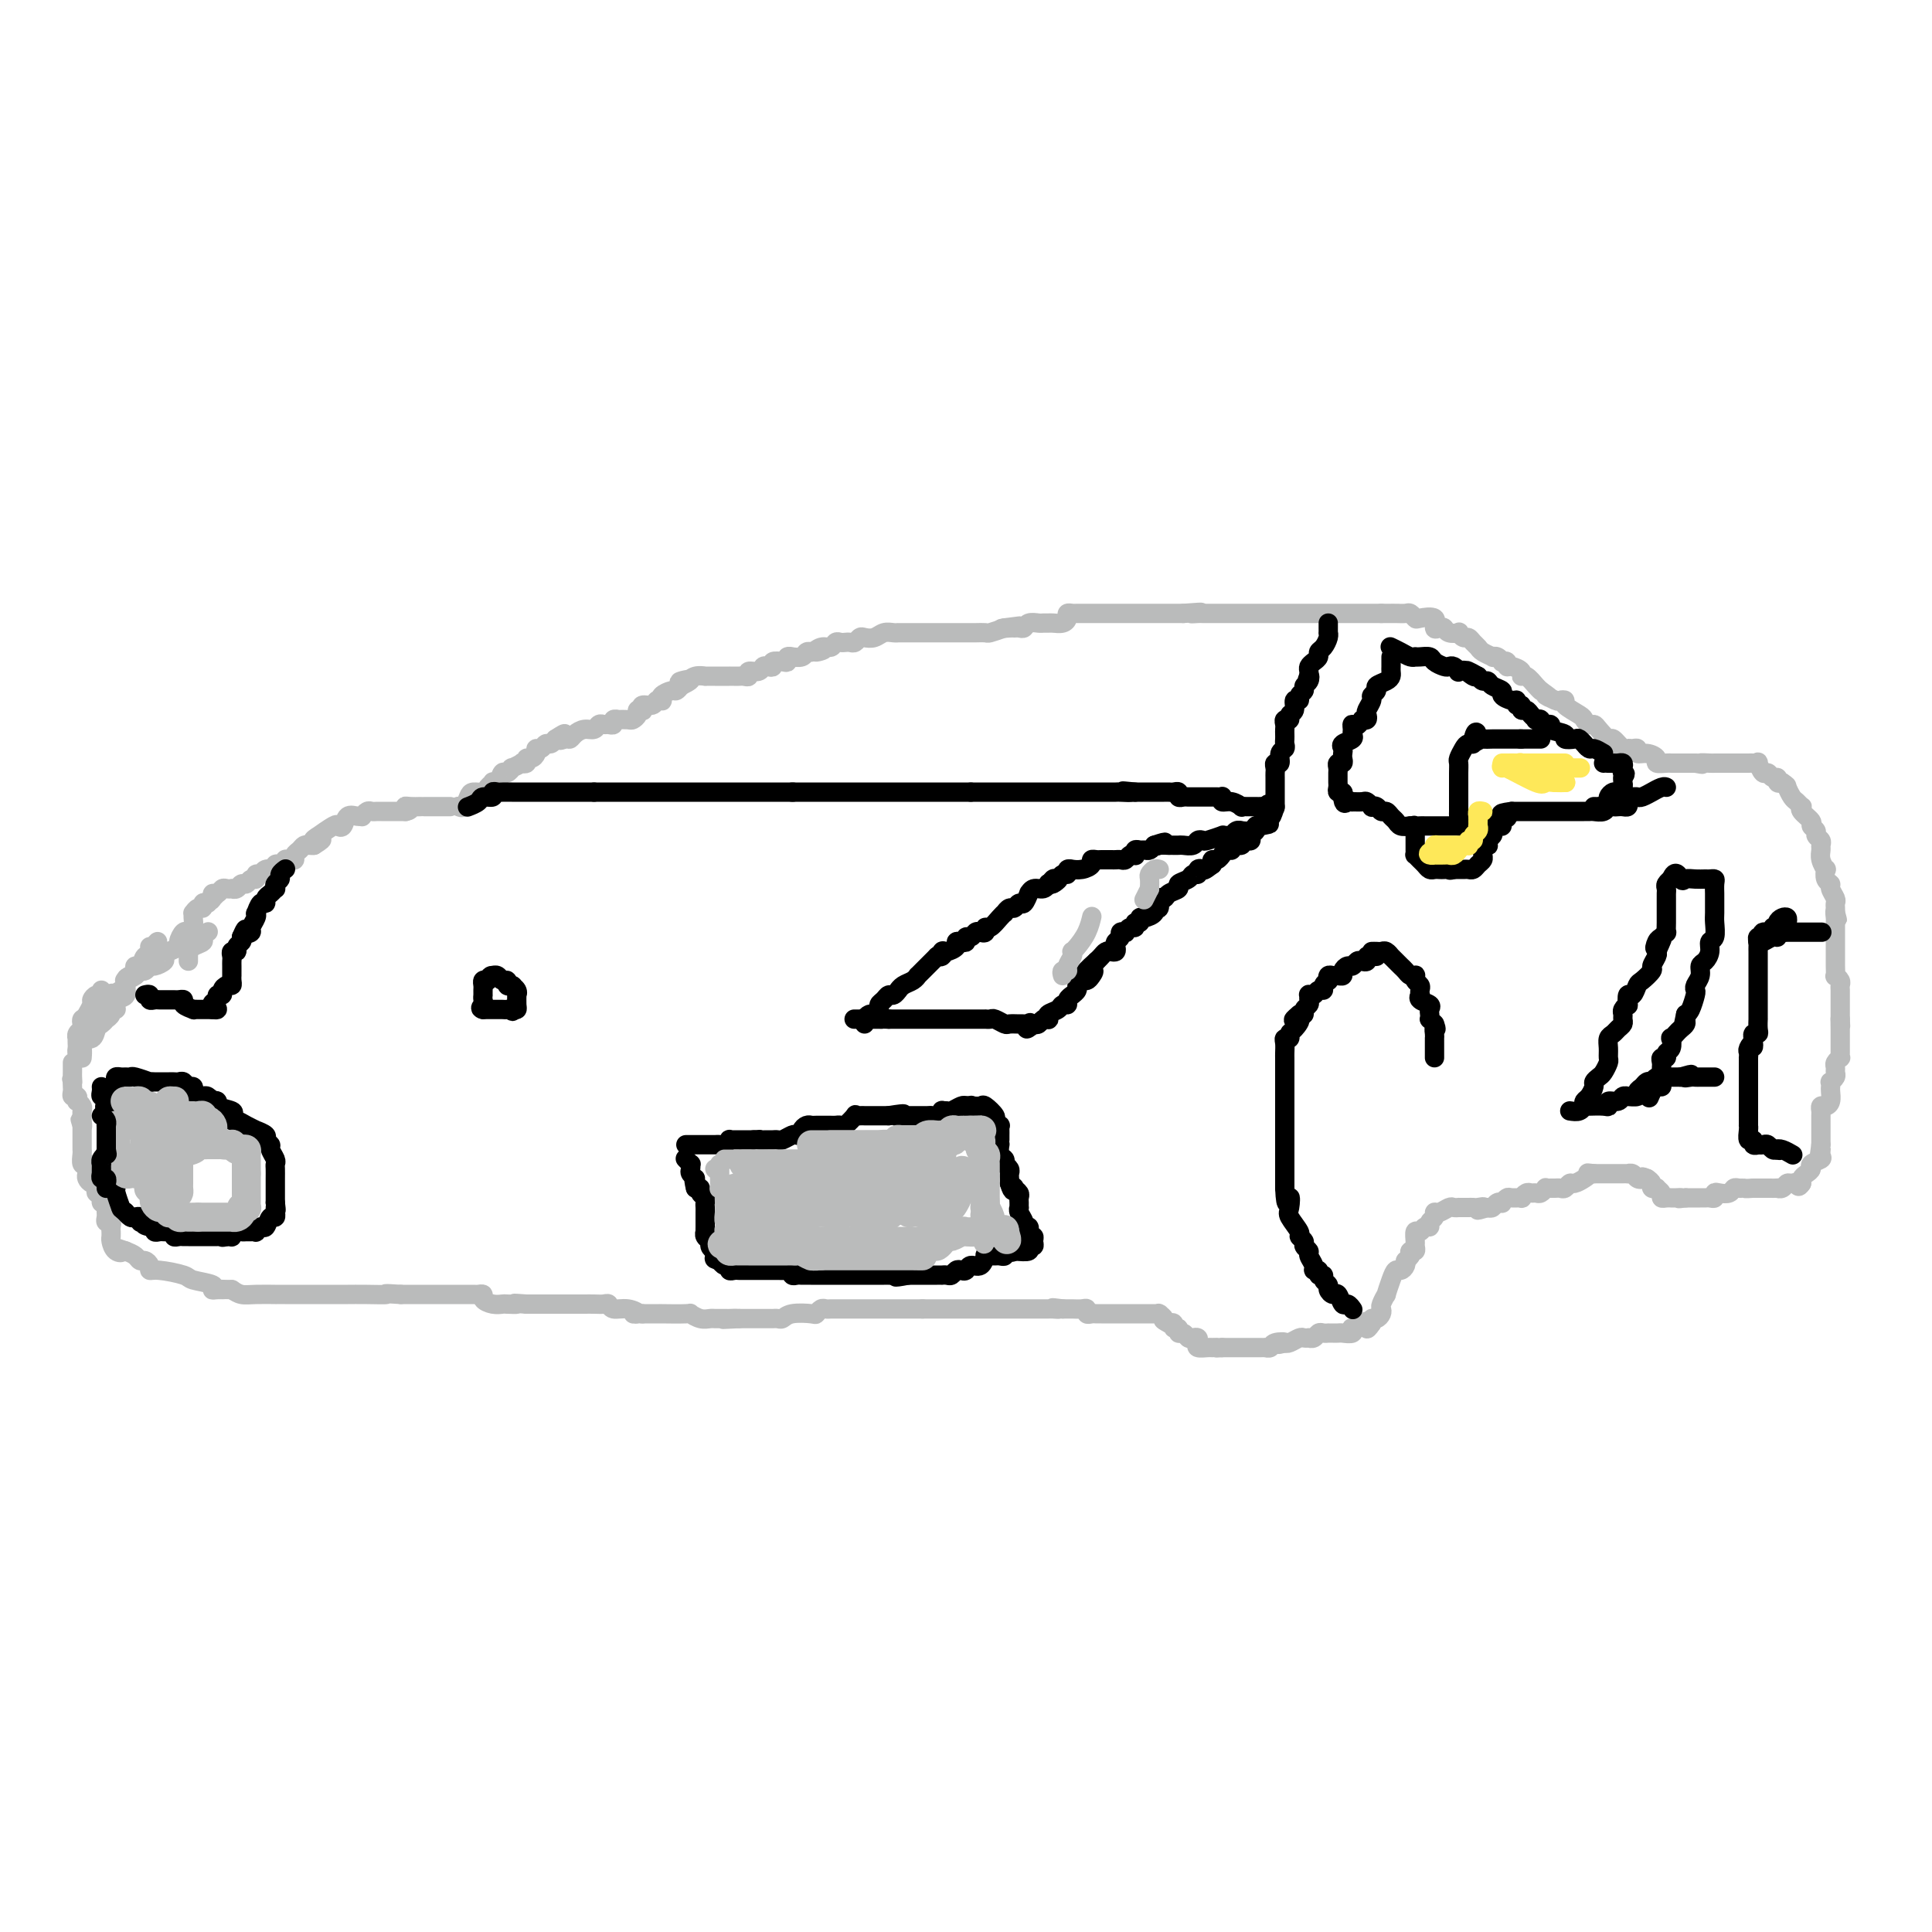 <svg viewBox='0 0 400 400' version='1.1' xmlns='http://www.w3.org/2000/svg' xmlns:xlink='http://www.w3.org/1999/xlink'><g fill='none' stroke='#BABBBB' stroke-width='4' stroke-linecap='round' stroke-linejoin='round'><path d='M17,218c-0.422,0.091 -0.845,0.183 -1,0c-0.155,-0.183 -0.043,-0.640 0,-1c0.043,-0.360 0.015,-0.621 0,-1c-0.015,-0.379 -0.018,-0.875 0,-1c0.018,-0.125 0.057,0.120 0,0c-0.057,-0.120 -0.209,-0.607 0,-1c0.209,-0.393 0.778,-0.693 1,-1c0.222,-0.307 0.098,-0.621 0,-1c-0.098,-0.379 -0.171,-0.823 0,-1c0.171,-0.177 0.585,-0.089 1,0'/><path d='M18,211c0.091,-1.200 -0.182,-0.698 0,-1c0.182,-0.302 0.819,-1.406 1,-2c0.181,-0.594 -0.095,-0.679 0,-1c0.095,-0.321 0.562,-0.880 1,-1c0.438,-0.120 0.849,0.198 1,0c0.151,-0.198 0.043,-0.914 0,-1c-0.043,-0.086 -0.022,0.457 0,1'/><path d='M21,206c0.469,-0.599 0.141,0.404 0,1c-0.141,0.596 -0.095,0.785 0,1c0.095,0.215 0.238,0.456 0,1c-0.238,0.544 -0.856,1.393 -1,2c-0.144,0.607 0.186,0.973 0,1c-0.186,0.027 -0.887,-0.286 -1,0c-0.113,0.286 0.362,1.171 0,2c-0.362,0.829 -1.561,1.604 -2,2c-0.439,0.396 -0.118,0.414 0,1c0.118,0.586 0.034,1.739 0,2c-0.034,0.261 -0.017,-0.369 0,-1'/><path d='M17,218c-0.590,1.759 -0.064,0.157 0,-1c0.064,-1.157 -0.333,-1.869 0,-2c0.333,-0.131 1.394,0.319 2,0c0.606,-0.319 0.755,-1.409 1,-2c0.245,-0.591 0.586,-0.684 1,-1c0.414,-0.316 0.899,-0.855 1,-1c0.101,-0.145 -0.184,0.103 0,0c0.184,-0.103 0.837,-0.557 1,-1c0.163,-0.443 -0.163,-0.874 0,-1c0.163,-0.126 0.814,0.055 1,0c0.186,-0.055 -0.094,-0.344 0,-1c0.094,-0.656 0.561,-1.678 1,-2c0.439,-0.322 0.849,0.054 1,0c0.151,-0.054 0.043,-0.540 0,-1c-0.043,-0.460 -0.022,-0.893 0,-1c0.022,-0.107 0.045,0.112 0,0c-0.045,-0.112 -0.156,-0.556 0,-1c0.156,-0.444 0.581,-0.887 1,-1c0.419,-0.113 0.833,0.106 1,0c0.167,-0.106 0.087,-0.535 0,-1c-0.087,-0.465 -0.181,-0.965 0,-1c0.181,-0.035 0.637,0.397 1,0c0.363,-0.397 0.633,-1.622 1,-2c0.367,-0.378 0.829,0.090 1,0c0.171,-0.090 0.049,-0.740 0,-1c-0.049,-0.260 -0.024,-0.130 0,0'/><path d='M31,197c2.460,-3.470 1.609,-1.644 1,-1c-0.609,0.644 -0.976,0.107 -1,0c-0.024,-0.107 0.296,0.217 0,1c-0.296,0.783 -1.209,2.026 -2,3c-0.791,0.974 -1.459,1.681 -2,2c-0.541,0.319 -0.954,0.251 -1,1c-0.046,0.749 0.276,2.314 0,3c-0.276,0.686 -1.151,0.492 -2,1c-0.849,0.508 -1.671,1.716 -2,2c-0.329,0.284 -0.164,-0.358 0,-1'/><path d='M22,208c-1.137,1.236 0.519,-1.175 1,-2c0.481,-0.825 -0.213,-0.063 0,0c0.213,0.063 1.332,-0.574 2,-1c0.668,-0.426 0.886,-0.640 1,-1c0.114,-0.360 0.124,-0.866 0,-1c-0.124,-0.134 -0.384,0.104 0,0c0.384,-0.104 1.411,-0.549 2,-1c0.589,-0.451 0.740,-0.909 1,-1c0.260,-0.091 0.629,0.183 1,0c0.371,-0.183 0.745,-0.824 1,-1c0.255,-0.176 0.392,0.111 1,0c0.608,-0.111 1.687,-0.622 2,-1c0.313,-0.378 -0.141,-0.625 0,-1c0.141,-0.375 0.878,-0.879 1,-1c0.122,-0.121 -0.371,0.140 0,0c0.371,-0.140 1.606,-0.681 2,-1c0.394,-0.319 -0.052,-0.418 0,-1c0.052,-0.582 0.603,-1.649 1,-2c0.397,-0.351 0.642,0.012 1,0c0.358,-0.012 0.831,-0.400 1,-1c0.169,-0.600 0.035,-1.414 0,-2c-0.035,-0.586 0.028,-0.945 0,-1c-0.028,-0.055 -0.148,0.195 0,0c0.148,-0.195 0.566,-0.836 1,-1c0.434,-0.164 0.886,0.148 1,0c0.114,-0.148 -0.110,-0.757 0,-1c0.110,-0.243 0.555,-0.122 1,0'/><path d='M43,187c3.472,-3.493 1.651,-1.724 1,-1c-0.651,0.724 -0.133,0.404 0,0c0.133,-0.404 -0.118,-0.893 0,-1c0.118,-0.107 0.605,0.167 1,0c0.395,-0.167 0.697,-0.776 1,-1c0.303,-0.224 0.606,-0.064 1,0c0.394,0.064 0.879,0.032 1,0c0.121,-0.032 -0.123,-0.065 0,0c0.123,0.065 0.611,0.229 1,0c0.389,-0.229 0.678,-0.850 1,-1c0.322,-0.150 0.678,0.171 1,0c0.322,-0.171 0.610,-0.834 1,-1c0.390,-0.166 0.883,0.166 1,0c0.117,-0.166 -0.140,-0.829 0,-1c0.140,-0.171 0.679,0.151 1,0c0.321,-0.151 0.425,-0.776 1,-1c0.575,-0.224 1.621,-0.046 2,0c0.379,0.046 0.091,-0.039 0,0c-0.091,0.039 0.013,0.203 0,0c-0.013,-0.203 -0.144,-0.773 0,-1c0.144,-0.227 0.565,-0.113 1,0c0.435,0.113 0.886,0.223 1,0c0.114,-0.223 -0.110,-0.781 0,-1c0.110,-0.219 0.554,-0.101 1,0c0.446,0.101 0.893,0.185 1,0c0.107,-0.185 -0.126,-0.638 0,-1c0.126,-0.362 0.611,-0.633 1,-1c0.389,-0.367 0.682,-0.830 1,-1c0.318,-0.170 0.662,-0.049 1,0c0.338,0.049 0.669,0.024 1,0'/><path d='M65,175c3.331,-2.014 0.657,-1.048 0,-1c-0.657,0.048 0.703,-0.822 1,-1c0.297,-0.178 -0.468,0.337 0,0c0.468,-0.337 2.170,-1.526 3,-2c0.830,-0.474 0.787,-0.232 1,0c0.213,0.232 0.683,0.456 1,0c0.317,-0.456 0.480,-1.590 1,-2c0.520,-0.410 1.396,-0.096 2,0c0.604,0.096 0.935,-0.027 1,0c0.065,0.027 -0.137,0.203 0,0c0.137,-0.203 0.614,-0.787 1,-1c0.386,-0.213 0.681,-0.057 1,0c0.319,0.057 0.663,0.015 1,0c0.337,-0.015 0.668,-0.004 1,0c0.332,0.004 0.666,0.001 1,0c0.334,-0.001 0.667,-0.000 1,0c0.333,0.000 0.667,0.000 1,0c0.333,-0.000 0.667,-0.000 1,0c0.333,0.000 0.667,0.000 1,0'/><path d='M84,168c1.823,-0.381 0.382,-0.834 0,-1c-0.382,-0.166 0.297,-0.044 1,0c0.703,0.044 1.430,0.012 2,0c0.570,-0.012 0.983,-0.003 1,0c0.017,0.003 -0.363,0.001 0,0c0.363,-0.001 1.468,-0.000 2,0c0.532,0.000 0.489,0.000 1,0c0.511,-0.000 1.574,-0.000 2,0c0.426,0.000 0.213,0.000 0,0'/><path d='M95,167c-0.087,-0.052 -0.174,-0.104 0,0c0.174,0.104 0.610,0.365 1,0c0.390,-0.365 0.736,-1.355 1,-2c0.264,-0.645 0.448,-0.944 1,-1c0.552,-0.056 1.471,0.131 2,0c0.529,-0.131 0.667,-0.579 1,-1c0.333,-0.421 0.862,-0.816 1,-1c0.138,-0.184 -0.116,-0.159 0,0c0.116,0.159 0.603,0.450 1,0c0.397,-0.450 0.703,-1.641 1,-2c0.297,-0.359 0.586,0.114 1,0c0.414,-0.114 0.952,-0.814 1,-1c0.048,-0.186 -0.394,0.142 0,0c0.394,-0.142 1.625,-0.755 2,-1c0.375,-0.245 -0.106,-0.121 0,0c0.106,0.121 0.798,0.239 1,0c0.202,-0.239 -0.087,-0.833 0,-1c0.087,-0.167 0.548,0.095 1,0c0.452,-0.095 0.895,-0.547 1,-1c0.105,-0.453 -0.126,-0.909 0,-1c0.126,-0.091 0.611,0.182 1,0c0.389,-0.182 0.682,-0.818 1,-1c0.318,-0.182 0.662,0.091 1,0c0.338,-0.091 0.669,-0.545 1,-1'/><path d='M115,153c3.273,-2.163 1.457,-0.569 1,0c-0.457,0.569 0.445,0.115 1,0c0.555,-0.115 0.765,0.109 1,0c0.235,-0.109 0.497,-0.551 1,-1c0.503,-0.449 1.248,-0.905 2,-1c0.752,-0.095 1.512,0.172 2,0c0.488,-0.172 0.704,-0.782 1,-1c0.296,-0.218 0.672,-0.044 1,0c0.328,0.044 0.608,-0.041 1,0c0.392,0.041 0.897,0.207 1,0c0.103,-0.207 -0.194,-0.787 0,-1c0.194,-0.213 0.879,-0.060 1,0c0.121,0.060 -0.322,0.026 0,0c0.322,-0.026 1.411,-0.046 2,0c0.589,0.046 0.680,0.157 1,0c0.320,-0.157 0.868,-0.582 1,-1c0.132,-0.418 -0.154,-0.829 0,-1c0.154,-0.171 0.748,-0.102 1,0c0.252,0.102 0.162,0.237 0,0c-0.162,-0.237 -0.397,-0.847 0,-1c0.397,-0.153 1.425,0.153 2,0c0.575,-0.153 0.697,-0.763 1,-1c0.303,-0.237 0.788,-0.101 1,0c0.212,0.101 0.151,0.168 0,0c-0.151,-0.168 -0.391,-0.571 0,-1c0.391,-0.429 1.413,-0.885 2,-1c0.587,-0.115 0.739,0.110 1,0c0.261,-0.110 0.630,-0.555 1,-1'/><path d='M141,142c3.985,-1.944 0.947,-1.306 0,-1c-0.947,0.306 0.195,0.278 1,0c0.805,-0.278 1.271,-0.807 2,-1c0.729,-0.193 1.722,-0.052 2,0c0.278,0.052 -0.157,0.014 0,0c0.157,-0.014 0.907,-0.004 2,0c1.093,0.004 2.530,0.001 3,0c0.470,-0.001 -0.028,0.001 0,0c0.028,-0.001 0.580,-0.004 1,0c0.420,0.004 0.708,0.016 1,0c0.292,-0.016 0.589,-0.061 1,0c0.411,0.061 0.936,0.226 1,0c0.064,-0.226 -0.332,-0.844 0,-1c0.332,-0.156 1.394,0.151 2,0c0.606,-0.151 0.757,-0.759 1,-1c0.243,-0.241 0.577,-0.116 1,0c0.423,0.116 0.935,0.224 1,0c0.065,-0.224 -0.318,-0.778 0,-1c0.318,-0.222 1.337,-0.112 2,0c0.663,0.112 0.969,0.227 1,0c0.031,-0.227 -0.213,-0.797 0,-1c0.213,-0.203 0.884,-0.040 1,0c0.116,0.040 -0.322,-0.042 0,0c0.322,0.042 1.406,0.207 2,0c0.594,-0.207 0.698,-0.787 1,-1c0.302,-0.213 0.800,-0.061 1,0c0.200,0.061 0.100,0.030 0,0'/><path d='M168,135c4.372,-1.018 1.801,-0.063 1,0c-0.801,0.063 0.166,-0.768 1,-1c0.834,-0.232 1.533,0.134 2,0c0.467,-0.134 0.702,-0.767 1,-1c0.298,-0.233 0.657,-0.066 1,0c0.343,0.066 0.668,0.032 1,0c0.332,-0.032 0.669,-0.060 1,0c0.331,0.060 0.655,0.208 1,0c0.345,-0.208 0.712,-0.774 1,-1c0.288,-0.226 0.498,-0.113 1,0c0.502,0.113 1.295,0.226 2,0c0.705,-0.226 1.320,-0.793 2,-1c0.680,-0.207 1.425,-0.056 2,0c0.575,0.056 0.980,0.015 1,0c0.020,-0.015 -0.344,-0.004 0,0c0.344,0.004 1.398,0.001 2,0c0.602,-0.001 0.753,-0.000 1,0c0.247,0.000 0.591,0.000 1,0c0.409,-0.000 0.883,-0.000 1,0c0.117,0.000 -0.123,0.000 0,0c0.123,-0.000 0.610,-0.000 1,0c0.390,0.000 0.685,0.000 1,0c0.315,-0.000 0.651,-0.000 1,0c0.349,0.000 0.712,0.000 1,0c0.288,-0.000 0.501,-0.000 1,0c0.499,0.000 1.284,0.001 2,0c0.716,-0.001 1.363,-0.003 2,0c0.637,0.003 1.263,0.011 2,0c0.737,-0.011 1.583,-0.041 2,0c0.417,0.041 0.405,0.155 1,0c0.595,-0.155 1.798,-0.577 3,-1'/><path d='M208,130c6.140,-0.773 1.491,-0.206 0,0c-1.491,0.206 0.177,0.051 1,0c0.823,-0.051 0.802,0.000 1,0c0.198,-0.000 0.616,-0.053 1,0c0.384,0.053 0.733,0.210 1,0c0.267,-0.210 0.452,-0.789 1,-1c0.548,-0.211 1.460,-0.056 2,0c0.540,0.056 0.709,0.012 1,0c0.291,-0.012 0.704,0.007 1,0c0.296,-0.007 0.475,-0.040 1,0c0.525,0.040 1.397,0.154 2,0c0.603,-0.154 0.939,-0.577 1,-1c0.061,-0.423 -0.153,-0.845 0,-1c0.153,-0.155 0.671,-0.041 1,0c0.329,0.041 0.468,0.011 1,0c0.532,-0.011 1.456,-0.003 2,0c0.544,0.003 0.709,0.001 1,0c0.291,-0.001 0.708,-0.000 1,0c0.292,0.000 0.458,0.000 1,0c0.542,-0.000 1.460,-0.000 2,0c0.540,0.000 0.703,0.000 1,0c0.297,-0.000 0.728,-0.000 1,0c0.272,0.000 0.386,0.000 1,0c0.614,-0.000 1.727,-0.000 2,0c0.273,0.000 -0.296,0.000 0,0c0.296,-0.000 1.455,-0.000 2,0c0.545,0.000 0.475,0.000 1,0c0.525,-0.000 1.646,-0.000 2,0c0.354,0.000 -0.060,0.000 0,0c0.060,-0.000 0.593,-0.000 1,0c0.407,0.000 0.686,0.000 1,0c0.314,-0.000 0.661,-0.000 1,0c0.339,0.000 0.668,0.000 1,0c0.332,-0.000 0.666,-0.000 1,0'/><path d='M245,127c6.125,-0.464 2.937,-0.124 2,0c-0.937,0.124 0.378,0.033 1,0c0.622,-0.033 0.552,-0.009 1,0c0.448,0.009 1.416,0.002 2,0c0.584,-0.002 0.785,-0.001 1,0c0.215,0.001 0.443,0.000 1,0c0.557,-0.000 1.444,-0.000 2,0c0.556,0.000 0.783,0.000 1,0c0.217,-0.000 0.425,-0.000 1,0c0.575,0.000 1.516,0.000 2,0c0.484,-0.000 0.511,-0.000 1,0c0.489,0.000 1.440,0.000 2,0c0.560,-0.000 0.728,-0.000 1,0c0.272,0.000 0.649,0.000 1,0c0.351,-0.000 0.675,-0.000 1,0c0.325,0.000 0.650,0.000 1,0c0.350,-0.000 0.724,-0.000 1,0c0.276,0.000 0.455,0.000 1,0c0.545,-0.000 1.455,-0.000 2,0c0.545,0.000 0.724,0.000 1,0c0.276,-0.000 0.647,-0.000 1,0c0.353,0.000 0.686,0.000 1,0c0.314,-0.000 0.609,-0.000 1,0c0.391,0.000 0.878,0.000 1,0c0.122,0.000 -0.122,0.000 0,0c0.122,0.000 0.610,0.000 1,0c0.390,0.000 0.682,0.000 1,0c0.318,0.000 0.661,0.000 1,0c0.339,0.000 0.673,0.000 1,0c0.327,0.000 0.646,0.000 1,0c0.354,0.000 0.741,0.000 1,0c0.259,0.000 0.389,0.000 1,0c0.611,0.000 1.703,0.000 2,0c0.297,0.000 -0.201,-0.000 0,0c0.201,0.000 1.100,0.000 2,0'/><path d='M286,127c6.506,0.000 2.272,0.000 1,0c-1.272,-0.000 0.418,-0.001 1,0c0.582,0.001 0.054,0.004 0,0c-0.054,-0.004 0.364,-0.015 1,0c0.636,0.015 1.488,0.054 2,0c0.512,-0.054 0.683,-0.203 1,0c0.317,0.203 0.782,0.759 1,1c0.218,0.241 0.191,0.169 1,0c0.809,-0.169 2.453,-0.434 3,0c0.547,0.434 -0.003,1.567 0,2c0.003,0.433 0.560,0.168 1,0c0.440,-0.168 0.762,-0.237 1,0c0.238,0.237 0.392,0.781 1,1c0.608,0.219 1.668,0.114 2,0c0.332,-0.114 -0.065,-0.238 0,0c0.065,0.238 0.594,0.837 1,1c0.406,0.163 0.691,-0.110 1,0c0.309,0.110 0.642,0.604 1,1c0.358,0.396 0.740,0.694 1,1c0.260,0.306 0.400,0.622 1,1c0.600,0.378 1.662,0.820 2,1c0.338,0.180 -0.049,0.100 0,0c0.049,-0.100 0.535,-0.219 1,0c0.465,0.219 0.911,0.776 1,1c0.089,0.224 -0.179,0.115 0,0c0.179,-0.115 0.804,-0.237 1,0c0.196,0.237 -0.036,0.832 0,1c0.036,0.168 0.342,-0.092 1,0c0.658,0.092 1.668,0.536 2,1c0.332,0.464 -0.014,0.949 0,1c0.014,0.051 0.388,-0.332 1,0c0.612,0.332 1.460,1.381 2,2c0.540,0.619 0.770,0.810 1,1'/><path d='M319,143c3.520,2.487 1.318,1.204 1,1c-0.318,-0.204 1.246,0.670 2,1c0.754,0.330 0.699,0.116 1,0c0.301,-0.116 0.959,-0.132 1,0c0.041,0.132 -0.536,0.413 0,1c0.536,0.587 2.184,1.479 3,2c0.816,0.521 0.800,0.669 1,1c0.200,0.331 0.616,0.843 1,1c0.384,0.157 0.737,-0.041 1,0c0.263,0.041 0.438,0.323 1,1c0.562,0.677 1.512,1.751 2,2c0.488,0.249 0.513,-0.327 1,0c0.487,0.327 1.435,1.556 2,2c0.565,0.444 0.745,0.104 1,0c0.255,-0.104 0.584,0.027 1,0c0.416,-0.027 0.919,-0.214 1,0c0.081,0.214 -0.259,0.828 0,1c0.259,0.172 1.116,-0.097 2,0c0.884,0.097 1.795,0.562 2,1c0.205,0.438 -0.297,0.849 0,1c0.297,0.151 1.393,0.040 2,0c0.607,-0.040 0.726,-0.011 1,0c0.274,0.011 0.702,0.003 1,0c0.298,-0.003 0.465,-0.001 1,0c0.535,0.001 1.439,0.000 2,0c0.561,-0.000 0.781,-0.000 1,0'/><path d='M351,158c2.443,0.464 1.050,0.124 1,0c-0.050,-0.124 1.244,-0.033 2,0c0.756,0.033 0.976,0.009 1,0c0.024,-0.009 -0.148,-0.002 0,0c0.148,0.002 0.616,0.001 1,0c0.384,-0.001 0.684,-0.000 1,0c0.316,0.000 0.648,-0.000 1,0c0.352,0.000 0.725,0.001 1,0c0.275,-0.001 0.451,-0.002 1,0c0.549,0.002 1.471,0.008 2,0c0.529,-0.008 0.667,-0.032 1,0c0.333,0.032 0.863,0.118 1,0c0.137,-0.118 -0.117,-0.439 0,0c0.117,0.439 0.605,1.638 1,2c0.395,0.362 0.697,-0.113 1,0c0.303,0.113 0.607,0.814 1,1c0.393,0.186 0.875,-0.142 1,0c0.125,0.142 -0.107,0.755 0,1c0.107,0.245 0.554,0.123 1,0'/><path d='M369,162c1.106,0.736 0.871,0.575 1,1c0.129,0.425 0.621,1.436 1,2c0.379,0.564 0.645,0.680 1,1c0.355,0.320 0.798,0.845 1,1c0.202,0.155 0.163,-0.061 0,0c-0.163,0.061 -0.451,0.397 0,1c0.451,0.603 1.641,1.471 2,2c0.359,0.529 -0.114,0.719 0,1c0.114,0.281 0.815,0.652 1,1c0.185,0.348 -0.148,0.673 0,1c0.148,0.327 0.775,0.656 1,1c0.225,0.344 0.046,0.703 0,1c-0.046,0.297 0.039,0.531 0,1c-0.039,0.469 -0.203,1.173 0,2c0.203,0.827 0.771,1.779 1,2c0.229,0.221 0.118,-0.288 0,0c-0.118,0.288 -0.242,1.372 0,2c0.242,0.628 0.849,0.798 1,1c0.151,0.202 -0.156,0.435 0,1c0.156,0.565 0.774,1.461 1,2c0.226,0.539 0.061,0.722 0,1c-0.061,0.278 -0.017,0.651 0,1c0.017,0.349 0.009,0.675 0,1'/><path d='M380,189c0.774,2.891 0.207,0.620 0,0c-0.207,-0.620 -0.056,0.412 0,1c0.056,0.588 0.015,0.734 0,1c-0.015,0.266 -0.004,0.654 0,1c0.004,0.346 0.001,0.651 0,1c-0.001,0.349 -0.000,0.742 0,1c0.000,0.258 -0.000,0.383 0,1c0.000,0.617 0.000,1.728 0,2c-0.000,0.272 -0.001,-0.296 0,0c0.001,0.296 0.004,1.455 0,2c-0.004,0.545 -0.015,0.475 0,1c0.015,0.525 0.057,1.646 0,2c-0.057,0.354 -0.211,-0.059 0,0c0.211,0.059 0.789,0.589 1,1c0.211,0.411 0.057,0.701 0,1c-0.057,0.299 -0.015,0.605 0,1c0.015,0.395 0.004,0.879 0,1c-0.004,0.121 -0.001,-0.122 0,0c0.001,0.122 0.000,0.610 0,1c-0.000,0.390 -0.000,0.682 0,1c0.000,0.318 0.000,0.663 0,1c-0.000,0.337 -0.000,0.668 0,1c0.000,0.332 0.000,0.666 0,1'/><path d='M381,211c0.155,3.294 0.041,0.528 0,0c-0.041,-0.528 -0.011,1.182 0,2c0.011,0.818 0.003,0.744 0,1c-0.003,0.256 -0.001,0.842 0,1c0.001,0.158 -0.000,-0.111 0,0c0.000,0.111 0.001,0.603 0,1c-0.001,0.397 -0.004,0.698 0,1c0.004,0.302 0.015,0.606 0,1c-0.015,0.394 -0.057,0.879 0,1c0.057,0.121 0.212,-0.123 0,0c-0.212,0.123 -0.793,0.611 -1,1c-0.207,0.389 -0.041,0.678 0,1c0.041,0.322 -0.041,0.678 0,1c0.041,0.322 0.207,0.610 0,1c-0.207,0.390 -0.787,0.881 -1,1c-0.213,0.119 -0.060,-0.136 0,0c0.060,0.136 0.026,0.662 0,1c-0.026,0.338 -0.046,0.486 0,1c0.046,0.514 0.156,1.393 0,2c-0.156,0.607 -0.578,0.940 -1,1c-0.422,0.060 -0.845,-0.155 -1,0c-0.155,0.155 -0.041,0.681 0,1c0.041,0.319 0.011,0.432 0,1c-0.011,0.568 -0.003,1.591 0,2c0.003,0.409 0.001,0.203 0,0c-0.001,-0.203 -0.000,-0.405 0,0c0.000,0.405 0.000,1.417 0,2c-0.000,0.583 -0.000,0.738 0,1c0.000,0.262 0.000,0.631 0,1'/><path d='M377,237c-0.610,4.201 -0.135,1.703 0,1c0.135,-0.703 -0.072,0.389 0,1c0.072,0.611 0.422,0.741 0,1c-0.422,0.259 -1.616,0.648 -2,1c-0.384,0.352 0.041,0.669 0,1c-0.041,0.331 -0.547,0.676 -1,1c-0.453,0.324 -0.853,0.626 -1,1c-0.147,0.374 -0.042,0.821 0,1c0.042,0.179 0.021,0.089 0,0'/><path d='M373,245c-0.798,1.233 -0.792,0.316 -1,0c-0.208,-0.316 -0.628,-0.032 -1,0c-0.372,0.032 -0.695,-0.188 -1,0c-0.305,0.188 -0.592,0.782 -1,1c-0.408,0.218 -0.936,0.058 -1,0c-0.064,-0.058 0.337,-0.016 0,0c-0.337,0.016 -1.414,0.004 -2,0c-0.586,-0.004 -0.683,-0.001 -1,0c-0.317,0.001 -0.855,0.000 -1,0c-0.145,-0.000 0.101,-0.000 0,0c-0.101,0.000 -0.551,0.000 -1,0'/><path d='M363,246c-1.953,0.150 -1.836,0.026 -2,0c-0.164,-0.026 -0.608,0.044 -1,0c-0.392,-0.044 -0.731,-0.204 -1,0c-0.269,0.204 -0.467,0.773 -1,1c-0.533,0.227 -1.400,0.113 -2,0c-0.600,-0.113 -0.934,-0.227 -1,0c-0.066,0.227 0.136,0.793 0,1c-0.136,0.207 -0.610,0.056 -1,0c-0.390,-0.056 -0.696,-0.015 -1,0c-0.304,0.015 -0.606,0.004 -1,0c-0.394,-0.004 -0.879,-0.001 -1,0c-0.121,0.001 0.121,0.000 0,0c-0.121,-0.000 -0.606,-0.000 -1,0c-0.394,0.000 -0.697,0.000 -1,0'/><path d='M349,248c-2.349,0.309 -1.220,0.083 -1,0c0.220,-0.083 -0.467,-0.021 -1,0c-0.533,0.021 -0.912,0.003 -1,0c-0.088,-0.003 0.116,0.010 0,0c-0.116,-0.010 -0.552,-0.041 -1,0c-0.448,0.041 -0.909,0.155 -1,0c-0.091,-0.155 0.186,-0.581 0,-1c-0.186,-0.419 -0.837,-0.833 -1,-1c-0.163,-0.167 0.163,-0.086 0,0c-0.163,0.086 -0.813,0.177 -1,0c-0.187,-0.177 0.089,-0.622 0,-1c-0.089,-0.378 -0.545,-0.689 -1,-1'/><path d='M341,244c-1.415,-0.635 -0.953,-0.223 -1,0c-0.047,0.223 -0.604,0.256 -1,0c-0.396,-0.256 -0.631,-0.801 -1,-1c-0.369,-0.199 -0.872,-0.053 -1,0c-0.128,0.053 0.119,0.014 0,0c-0.119,-0.014 -0.606,-0.004 -1,0c-0.394,0.004 -0.696,0.001 -1,0c-0.304,-0.001 -0.609,-0.000 -1,0c-0.391,0.000 -0.868,0.000 -1,0c-0.132,-0.000 0.080,-0.000 0,0c-0.080,0.000 -0.451,0.000 -1,0c-0.549,-0.000 -1.274,-0.000 -2,0'/><path d='M330,243c-1.897,-0.198 -1.138,-0.193 -1,0c0.138,0.193 -0.344,0.573 -1,1c-0.656,0.427 -1.485,0.899 -2,1c-0.515,0.101 -0.715,-0.169 -1,0c-0.285,0.169 -0.655,0.778 -1,1c-0.345,0.222 -0.666,0.059 -1,0c-0.334,-0.059 -0.681,-0.012 -1,0c-0.319,0.012 -0.610,-0.011 -1,0c-0.390,0.011 -0.878,0.056 -1,0c-0.122,-0.056 0.122,-0.212 0,0c-0.122,0.212 -0.611,0.793 -1,1c-0.389,0.207 -0.677,0.041 -1,0c-0.323,-0.041 -0.682,0.042 -1,0c-0.318,-0.042 -0.596,-0.208 -1,0c-0.404,0.208 -0.935,0.792 -1,1c-0.065,0.208 0.337,0.042 0,0c-0.337,-0.042 -1.414,0.040 -2,0c-0.586,-0.040 -0.682,-0.203 -1,0c-0.318,0.203 -0.859,0.773 -1,1c-0.141,0.227 0.117,0.112 0,0c-0.117,-0.112 -0.608,-0.223 -1,0c-0.392,0.223 -0.683,0.778 -1,1c-0.317,0.222 -0.658,0.111 -1,0'/><path d='M308,250c-3.582,1.083 -1.537,0.290 -1,0c0.537,-0.290 -0.435,-0.078 -1,0c-0.565,0.078 -0.725,0.021 -1,0c-0.275,-0.021 -0.665,-0.005 -1,0c-0.335,0.005 -0.614,0.000 -1,0c-0.386,-0.000 -0.881,0.004 -1,0c-0.119,-0.004 0.136,-0.016 0,0c-0.136,0.016 -0.662,0.060 -1,0c-0.338,-0.060 -0.487,-0.224 -1,0c-0.513,0.224 -1.391,0.835 -2,1c-0.609,0.165 -0.951,-0.114 -1,0c-0.049,0.114 0.194,0.623 0,1c-0.194,0.377 -0.826,0.621 -1,1c-0.174,0.379 0.111,0.893 0,1c-0.111,0.107 -0.619,-0.193 -1,0c-0.381,0.193 -0.637,0.879 -1,1c-0.363,0.121 -0.833,-0.322 -1,0c-0.167,0.322 -0.031,1.410 0,2c0.031,0.590 -0.043,0.684 0,1c0.043,0.316 0.204,0.854 0,1c-0.204,0.146 -0.773,-0.101 -1,0c-0.227,0.101 -0.114,0.551 0,1'/><path d='M292,260c-1.167,1.576 -1.086,1.015 -1,1c0.086,-0.015 0.177,0.516 0,1c-0.177,0.484 -0.621,0.923 -1,1c-0.379,0.077 -0.694,-0.207 -1,0c-0.306,0.207 -0.604,0.906 -1,2c-0.396,1.094 -0.890,2.583 -1,3c-0.110,0.417 0.164,-0.238 0,0c-0.164,0.238 -0.766,1.369 -1,2c-0.234,0.631 -0.101,0.761 0,1c0.101,0.239 0.171,0.586 0,1c-0.171,0.414 -0.582,0.894 -1,1c-0.418,0.106 -0.843,-0.164 -1,0c-0.157,0.164 -0.045,0.761 0,1c0.045,0.239 0.022,0.119 0,0'/><path d='M284,274c-1.435,2.183 -1.024,0.641 -1,0c0.024,-0.641 -0.340,-0.382 -1,0c-0.660,0.382 -1.616,0.887 -2,1c-0.384,0.113 -0.197,-0.166 0,0c0.197,0.166 0.403,0.777 0,1c-0.403,0.223 -1.413,0.060 -2,0c-0.587,-0.060 -0.749,-0.016 -1,0c-0.251,0.016 -0.592,0.003 -1,0c-0.408,-0.003 -0.882,0.003 -1,0c-0.118,-0.003 0.122,-0.015 0,0c-0.122,0.015 -0.606,0.056 -1,0c-0.394,-0.056 -0.697,-0.211 -1,0c-0.303,0.211 -0.605,0.788 -1,1c-0.395,0.212 -0.883,0.061 -1,0c-0.117,-0.061 0.137,-0.030 0,0c-0.137,0.030 -0.666,0.060 -1,0c-0.334,-0.060 -0.475,-0.208 -1,0c-0.525,0.208 -1.436,0.774 -2,1c-0.564,0.226 -0.782,0.113 -1,0'/><path d='M266,278c-2.675,0.635 -0.362,0.223 0,0c0.362,-0.223 -1.226,-0.256 -2,0c-0.774,0.256 -0.732,0.801 -1,1c-0.268,0.199 -0.845,0.053 -1,0c-0.155,-0.053 0.114,-0.014 0,0c-0.114,0.014 -0.609,0.004 -1,0c-0.391,-0.004 -0.678,-0.001 -1,0c-0.322,0.001 -0.678,0.000 -1,0c-0.322,-0.000 -0.611,-0.000 -1,0c-0.389,0.000 -0.877,0.000 -1,0c-0.123,-0.000 0.121,-0.000 0,0c-0.121,0.000 -0.607,0.000 -1,0c-0.393,-0.000 -0.693,-0.000 -1,0c-0.307,0.000 -0.621,0.000 -1,0c-0.379,-0.000 -0.823,-0.000 -1,0c-0.177,0.000 -0.089,0.000 0,0'/><path d='M253,279c-2.185,0.154 -1.146,0.038 -1,0c0.146,-0.038 -0.601,0.000 -1,0c-0.399,-0.000 -0.450,-0.039 -1,0c-0.550,0.039 -1.601,0.155 -2,0c-0.399,-0.155 -0.148,-0.582 0,-1c0.148,-0.418 0.193,-0.829 0,-1c-0.193,-0.171 -0.625,-0.102 -1,0c-0.375,0.102 -0.693,0.239 -1,0c-0.307,-0.239 -0.603,-0.852 -1,-1c-0.397,-0.148 -0.894,0.170 -1,0c-0.106,-0.170 0.178,-0.829 0,-1c-0.178,-0.171 -0.817,0.146 -1,0c-0.183,-0.146 0.091,-0.756 0,-1c-0.091,-0.244 -0.545,-0.122 -1,0'/><path d='M242,274c-1.868,-0.939 -1.040,-0.788 -1,-1c0.040,-0.212 -0.710,-0.789 -1,-1c-0.290,-0.211 -0.119,-0.057 0,0c0.119,0.057 0.187,0.015 0,0c-0.187,-0.015 -0.628,-0.004 -1,0c-0.372,0.004 -0.673,0.001 -1,0c-0.327,-0.001 -0.679,-0.000 -1,0c-0.321,0.000 -0.609,0.000 -1,0c-0.391,-0.000 -0.883,-0.000 -1,0c-0.117,0.000 0.141,0.000 0,0c-0.141,-0.000 -0.682,-0.000 -1,0c-0.318,0.000 -0.414,0.000 -1,0c-0.586,-0.000 -1.663,-0.000 -2,0c-0.337,0.000 0.064,0.000 0,0c-0.064,-0.000 -0.594,-0.000 -1,0c-0.406,0.000 -0.687,0.001 -1,0c-0.313,-0.001 -0.658,-0.004 -1,0c-0.342,0.004 -0.682,0.015 -1,0c-0.318,-0.015 -0.614,-0.057 -1,0c-0.386,0.057 -0.863,0.211 -1,0c-0.137,-0.211 0.065,-0.789 0,-1c-0.065,-0.211 -0.399,-0.057 -1,0c-0.601,0.057 -1.470,0.015 -2,0c-0.530,-0.015 -0.723,-0.004 -1,0c-0.277,0.004 -0.639,0.002 -1,0'/><path d='M220,271c-3.588,-0.464 -1.557,-0.124 -1,0c0.557,0.124 -0.361,0.033 -1,0c-0.639,-0.033 -0.999,-0.009 -1,0c-0.001,0.009 0.355,0.002 0,0c-0.355,-0.002 -1.422,-0.001 -2,0c-0.578,0.001 -0.665,0.000 -1,0c-0.335,-0.000 -0.916,-0.000 -1,0c-0.084,0.000 0.328,0.000 0,0c-0.328,-0.000 -1.397,-0.000 -2,0c-0.603,0.000 -0.739,0.000 -1,0c-0.261,-0.000 -0.647,-0.000 -1,0c-0.353,0.000 -0.672,0.000 -1,0c-0.328,-0.000 -0.664,-0.000 -1,0c-0.336,0.000 -0.671,0.000 -1,0c-0.329,-0.000 -0.650,-0.000 -1,0c-0.350,0.000 -0.728,0.000 -1,0c-0.272,-0.000 -0.439,-0.000 -1,0c-0.561,0.000 -1.516,0.000 -2,0c-0.484,-0.000 -0.497,-0.000 -1,0c-0.503,0.000 -1.497,0.000 -2,0c-0.503,-0.000 -0.516,-0.000 -1,0c-0.484,0.000 -1.439,0.000 -2,0c-0.561,-0.000 -0.728,-0.000 -1,0c-0.272,0.000 -0.650,0.000 -1,0c-0.350,0.000 -0.671,0.000 -1,0c-0.329,0.000 -0.664,0.000 -1,0'/><path d='M191,271c-4.665,0.000 -1.827,0.000 -1,0c0.827,-0.000 -0.359,-0.000 -1,0c-0.641,0.000 -0.739,0.000 -1,0c-0.261,-0.000 -0.686,-0.000 -1,0c-0.314,0.000 -0.518,0.000 -1,0c-0.482,-0.000 -1.242,-0.000 -2,0c-0.758,0.000 -1.516,0.000 -2,0c-0.484,-0.000 -0.696,-0.000 -1,0c-0.304,0.000 -0.701,0.000 -1,0c-0.299,-0.000 -0.500,-0.000 -1,0c-0.500,0.000 -1.300,0.000 -2,0c-0.700,-0.000 -1.301,-0.001 -2,0c-0.699,0.001 -1.498,0.004 -2,0c-0.502,-0.004 -0.709,-0.015 -1,0c-0.291,0.015 -0.666,0.056 -1,0c-0.334,-0.056 -0.629,-0.207 -1,0c-0.371,0.207 -0.820,0.774 -1,1c-0.180,0.226 -0.090,0.113 -1,0c-0.910,-0.113 -2.820,-0.226 -4,0c-1.180,0.226 -1.630,0.793 -2,1c-0.370,0.207 -0.662,0.056 -1,0c-0.338,-0.056 -0.724,-0.015 -1,0c-0.276,0.015 -0.441,0.004 -1,0c-0.559,-0.004 -1.511,-0.001 -2,0c-0.489,0.001 -0.516,0.000 -1,0c-0.484,-0.000 -1.424,-0.000 -2,0c-0.576,0.000 -0.788,0.000 -1,0'/><path d='M153,273c-6.041,0.309 -2.143,0.083 -1,0c1.143,-0.083 -0.467,-0.022 -1,0c-0.533,0.022 0.013,0.006 0,0c-0.013,-0.006 -0.583,-0.001 -1,0c-0.417,0.001 -0.680,-0.004 -1,0c-0.320,0.004 -0.697,0.015 -1,0c-0.303,-0.015 -0.531,-0.057 -1,0c-0.469,0.057 -1.179,0.211 -2,0c-0.821,-0.211 -1.754,-0.789 -2,-1c-0.246,-0.211 0.195,-0.057 -1,0c-1.195,0.057 -4.025,0.015 -5,0c-0.975,-0.015 -0.097,-0.004 0,0c0.097,0.004 -0.589,0.001 -1,0c-0.411,-0.001 -0.546,-0.000 -1,0c-0.454,0.000 -1.227,0.000 -2,0'/><path d='M133,272c-3.244,-0.090 -1.355,0.186 -1,0c0.355,-0.186 -0.825,-0.835 -2,-1c-1.175,-0.165 -2.346,0.152 -3,0c-0.654,-0.152 -0.792,-0.773 -1,-1c-0.208,-0.227 -0.487,-0.061 -1,0c-0.513,0.061 -1.259,0.016 -2,0c-0.741,-0.016 -1.476,-0.004 -2,0c-0.524,0.004 -0.835,0.001 -1,0c-0.165,-0.001 -0.183,-0.000 -1,0c-0.817,0.000 -2.435,0.000 -3,0c-0.565,-0.000 -0.079,-0.000 -1,0c-0.921,0.000 -3.248,0.000 -4,0c-0.752,-0.000 0.071,-0.000 0,0c-0.071,0.000 -1.035,0.000 -2,0'/><path d='M109,270c-4.054,-0.310 -2.190,-0.086 -2,0c0.190,0.086 -1.293,0.033 -2,0c-0.707,-0.033 -0.638,-0.047 -1,0c-0.362,0.047 -1.155,0.156 -2,0c-0.845,-0.156 -1.742,-0.578 -2,-1c-0.258,-0.422 0.123,-0.845 0,-1c-0.123,-0.155 -0.749,-0.041 -1,0c-0.251,0.041 -0.128,0.011 -1,0c-0.872,-0.011 -2.741,-0.003 -4,0c-1.259,0.003 -1.909,0.001 -3,0c-1.091,-0.001 -2.622,-0.000 -3,0c-0.378,0.000 0.398,0.000 0,0c-0.398,-0.000 -1.971,-0.000 -3,0c-1.029,0.000 -1.515,0.000 -2,0'/><path d='M83,268c-4.520,-0.309 -2.821,-0.083 -3,0c-0.179,0.083 -2.237,0.022 -4,0c-1.763,-0.022 -3.232,-0.006 -4,0c-0.768,0.006 -0.836,0.002 -1,0c-0.164,-0.002 -0.426,-0.000 -1,0c-0.574,0.000 -1.462,0.000 -2,0c-0.538,-0.000 -0.727,-0.000 -1,0c-0.273,0.000 -0.631,0.000 -1,0c-0.369,-0.000 -0.749,0.000 -1,0c-0.251,-0.000 -0.373,-0.000 -1,0c-0.627,0.000 -1.758,0.000 -2,0c-0.242,-0.000 0.406,-0.000 0,0c-0.406,0.000 -1.866,0.001 -3,0c-1.134,-0.001 -1.942,-0.003 -2,0c-0.058,0.003 0.634,0.011 0,0c-0.634,-0.011 -2.594,-0.041 -4,0c-1.406,0.041 -2.259,0.155 -3,0c-0.741,-0.155 -1.371,-0.577 -2,-1'/><path d='M48,267c-5.828,-0.151 -2.896,-0.030 -2,0c0.896,0.030 -0.242,-0.033 -1,0c-0.758,0.033 -1.134,0.163 -1,0c0.134,-0.163 0.778,-0.617 0,-1c-0.778,-0.383 -2.978,-0.694 -4,-1c-1.022,-0.306 -0.865,-0.608 -2,-1c-1.135,-0.392 -3.561,-0.875 -5,-1c-1.439,-0.125 -1.890,0.107 -2,0c-0.110,-0.107 0.123,-0.554 0,-1c-0.123,-0.446 -0.600,-0.893 -1,-1c-0.400,-0.107 -0.723,0.125 -1,0c-0.277,-0.125 -0.508,-0.607 -1,-1c-0.492,-0.393 -1.246,-0.696 -2,-1'/><path d='M26,259c-3.585,-1.267 -1.549,-0.434 -1,0c0.549,0.434 -0.389,0.471 -1,0c-0.611,-0.471 -0.896,-1.449 -1,-2c-0.104,-0.551 -0.027,-0.673 0,-1c0.027,-0.327 0.003,-0.857 0,-1c-0.003,-0.143 0.013,0.102 0,0c-0.013,-0.102 -0.056,-0.552 0,-1c0.056,-0.448 0.211,-0.893 0,-1c-0.211,-0.107 -0.789,0.126 -1,0c-0.211,-0.126 -0.057,-0.611 0,-1c0.057,-0.389 0.016,-0.683 0,-1c-0.016,-0.317 -0.008,-0.659 0,-1'/><path d='M22,250c-0.841,-1.575 -0.944,-1.013 -1,-1c-0.056,0.013 -0.067,-0.522 0,-1c0.067,-0.478 0.211,-0.898 0,-1c-0.211,-0.102 -0.778,0.113 -1,0c-0.222,-0.113 -0.098,-0.555 0,-1c0.098,-0.445 0.170,-0.893 0,-1c-0.170,-0.107 -0.582,0.125 -1,0c-0.418,-0.125 -0.843,-0.608 -1,-1c-0.157,-0.392 -0.046,-0.692 0,-1c0.046,-0.308 0.026,-0.625 0,-1c-0.026,-0.375 -0.060,-0.807 0,-1c0.060,-0.193 0.212,-0.146 0,0c-0.212,0.146 -0.789,0.391 -1,0c-0.211,-0.391 -0.057,-1.418 0,-2c0.057,-0.582 0.015,-0.720 0,-1c-0.015,-0.280 -0.004,-0.704 0,-1c0.004,-0.296 0.001,-0.464 0,-1c-0.001,-0.536 -0.000,-1.439 0,-2c0.000,-0.561 0.000,-0.781 0,-1'/><path d='M17,233c-0.773,-2.582 -0.206,-0.537 0,0c0.206,0.537 0.052,-0.435 0,-1c-0.052,-0.565 0.000,-0.725 0,-1c-0.000,-0.275 -0.052,-0.666 0,-1c0.052,-0.334 0.206,-0.610 0,-1c-0.206,-0.390 -0.773,-0.892 -1,-1c-0.227,-0.108 -0.113,0.178 0,0c0.113,-0.178 0.226,-0.821 0,-1c-0.226,-0.179 -0.793,0.107 -1,0c-0.207,-0.107 -0.056,-0.606 0,-1c0.056,-0.394 0.016,-0.684 0,-1c-0.016,-0.316 -0.008,-0.658 0,-1'/><path d='M15,224c-0.309,-1.345 -0.083,-0.206 0,0c0.083,0.206 0.022,-0.519 0,-1c-0.022,-0.481 -0.006,-0.716 0,-1c0.006,-0.284 0.002,-0.615 0,-1c-0.002,-0.385 -0.000,-0.824 0,-1c0.000,-0.176 0.000,-0.088 0,0'/></g>
<g fill='none' stroke='#000000' stroke-width='4' stroke-linecap='round' stroke-linejoin='round'><path d='M275,129c0.000,0.454 0.001,0.908 0,1c-0.001,0.092 -0.003,-0.179 0,0c0.003,0.179 0.011,0.807 0,1c-0.011,0.193 -0.041,-0.051 0,0c0.041,0.051 0.152,0.395 0,1c-0.152,0.605 -0.566,1.472 -1,2c-0.434,0.528 -0.887,0.719 -1,1c-0.113,0.281 0.113,0.653 0,1c-0.113,0.347 -0.566,0.670 -1,1c-0.434,0.330 -0.847,0.666 -1,1c-0.153,0.334 -0.044,0.667 0,1c0.044,0.333 0.022,0.667 0,1'/><path d='M271,140c-0.636,1.654 -0.227,0.288 0,0c0.227,-0.288 0.272,0.501 0,1c-0.272,0.499 -0.862,0.706 -1,1c-0.138,0.294 0.174,0.674 0,1c-0.174,0.326 -0.835,0.598 -1,1c-0.165,0.402 0.167,0.935 0,1c-0.167,0.065 -0.833,-0.337 -1,0c-0.167,0.337 0.166,1.414 0,2c-0.166,0.586 -0.829,0.682 -1,1c-0.171,0.318 0.150,0.859 0,1c-0.150,0.141 -0.772,-0.117 -1,0c-0.228,0.117 -0.061,0.609 0,1c0.061,0.391 0.018,0.683 0,1c-0.018,0.317 -0.009,0.661 0,1c0.009,0.339 0.017,0.673 0,1c-0.017,0.327 -0.061,0.647 0,1c0.061,0.353 0.227,0.739 0,1c-0.227,0.261 -0.845,0.399 -1,1c-0.155,0.601 0.155,1.667 0,2c-0.155,0.333 -0.774,-0.067 -1,0c-0.226,0.067 -0.061,0.599 0,1c0.061,0.401 0.016,0.669 0,1c-0.016,0.331 -0.004,0.723 0,1c0.004,0.277 0.001,0.439 0,1c-0.001,0.561 -0.000,1.522 0,2c0.000,0.478 0.000,0.475 0,1c-0.000,0.525 -0.000,1.579 0,2c0.000,0.421 0.000,0.211 0,0'/><path d='M264,167c-1.245,4.177 -0.858,1.119 -1,0c-0.142,-1.119 -0.812,-0.300 -1,0c-0.188,0.300 0.105,0.080 0,0c-0.105,-0.080 -0.607,-0.022 -1,0c-0.393,0.022 -0.678,0.007 -1,0c-0.322,-0.007 -0.680,-0.006 -1,0c-0.320,0.006 -0.601,0.017 -1,0c-0.399,-0.017 -0.916,-0.061 -1,0c-0.084,0.061 0.265,0.227 0,0c-0.265,-0.227 -1.145,-0.845 -2,-1c-0.855,-0.155 -1.686,0.155 -2,0c-0.314,-0.155 -0.111,-0.774 0,-1c0.111,-0.226 0.131,-0.061 0,0c-0.131,0.061 -0.413,0.016 -1,0c-0.587,-0.016 -1.481,-0.004 -2,0c-0.519,0.004 -0.664,0.001 -1,0c-0.336,-0.001 -0.863,-0.001 -1,0c-0.137,0.001 0.117,0.001 0,0c-0.117,-0.001 -0.605,-0.004 -1,0c-0.395,0.004 -0.697,0.015 -1,0c-0.303,-0.015 -0.606,-0.057 -1,0c-0.394,0.057 -0.879,0.211 -1,0c-0.121,-0.211 0.121,-0.789 0,-1c-0.121,-0.211 -0.606,-0.057 -1,0c-0.394,0.057 -0.697,0.015 -1,0c-0.303,-0.015 -0.606,-0.004 -1,0c-0.394,0.004 -0.878,0.001 -1,0c-0.122,-0.001 0.118,-0.000 0,0c-0.118,0.000 -0.592,0.000 -1,0c-0.408,-0.000 -0.748,-0.000 -1,0c-0.252,0.000 -0.414,0.000 -1,0c-0.586,-0.000 -1.596,-0.000 -2,0c-0.404,0.000 -0.202,0.000 0,0'/><path d='M235,164c-4.596,-0.464 -1.587,-0.124 -1,0c0.587,0.124 -1.247,0.033 -2,0c-0.753,-0.033 -0.425,-0.009 -1,0c-0.575,0.009 -2.053,0.002 -3,0c-0.947,-0.002 -1.363,-0.001 -2,0c-0.637,0.001 -1.494,0.000 -2,0c-0.506,-0.000 -0.660,-0.000 -1,0c-0.340,0.000 -0.865,0.000 -1,0c-0.135,-0.000 0.118,-0.000 0,0c-0.118,0.000 -0.609,0.000 -1,0c-0.391,-0.000 -0.682,-0.000 -1,0c-0.318,0.000 -0.662,0.000 -1,0c-0.338,-0.000 -0.668,-0.000 -1,0c-0.332,0.000 -0.666,0.000 -1,0c-0.334,-0.000 -0.670,-0.000 -1,0c-0.330,0.000 -0.655,0.000 -1,0c-0.345,-0.000 -0.709,-0.000 -1,0c-0.291,0.000 -0.508,0.000 -1,0c-0.492,-0.000 -1.259,-0.000 -2,0c-0.741,0.000 -1.454,0.000 -2,0c-0.546,-0.000 -0.924,-0.000 -1,0c-0.076,0.000 0.148,0.000 0,0c-0.148,-0.000 -0.670,-0.000 -1,0c-0.330,0.000 -0.470,0.000 -1,0c-0.530,0.000 -1.451,-0.000 -2,0c-0.549,0.000 -0.725,0.000 -1,0c-0.275,0.000 -0.650,-0.000 -1,0c-0.350,0.000 -0.675,0.000 -1,0'/><path d='M201,164c-5.455,0.000 -2.093,0.000 -1,0c1.093,-0.000 -0.085,0.000 -1,0c-0.915,0.000 -1.568,0.000 -2,0c-0.432,0.000 -0.645,0.000 -1,0c-0.355,0.000 -0.854,-0.000 -1,0c-0.146,0.000 0.059,0.000 0,0c-0.059,0.000 -0.382,0.000 -1,0c-0.618,0.000 -1.530,0.000 -2,0c-0.470,0.000 -0.496,0.000 -1,0c-0.504,0.000 -1.485,0.000 -2,0c-0.515,0.000 -0.564,0.000 -1,0c-0.436,0.000 -1.258,0.000 -2,0c-0.742,0.000 -1.402,0.000 -2,0c-0.598,0.000 -1.132,0.000 -2,0c-0.868,0.000 -2.070,-0.000 -3,0c-0.930,0.000 -1.586,0.000 -2,0c-0.414,0.000 -0.584,-0.000 -1,0c-0.416,0.000 -1.076,0.000 -2,0c-0.924,0.000 -2.110,-0.000 -3,0c-0.890,0.000 -1.484,0.000 -2,0c-0.516,0.000 -0.953,-0.000 -1,0c-0.047,0.000 0.295,0.000 0,0c-0.295,0.000 -1.227,-0.000 -2,0c-0.773,0.000 -1.386,0.000 -2,0'/><path d='M164,164c-5.557,0.000 -0.950,0.000 0,0c0.950,-0.000 -1.756,0.000 -3,0c-1.244,0.000 -1.026,0.000 -1,0c0.026,0.000 -0.140,0.000 -1,0c-0.860,0.000 -2.416,-0.000 -3,0c-0.584,0.000 -0.198,0.000 -1,0c-0.802,0.000 -2.792,0.000 -4,0c-1.208,0.000 -1.633,0.000 -2,0c-0.367,0.000 -0.676,0.000 -1,0c-0.324,0.000 -0.664,0.000 -1,0c-0.336,0.000 -0.667,0.000 -1,0c-0.333,0.000 -0.666,0.000 -2,0c-1.334,0.000 -3.669,0.000 -5,0c-1.331,0.000 -1.658,0.000 -2,0c-0.342,0.000 -0.699,-0.000 -1,0c-0.301,0.000 -0.547,0.000 -1,0c-0.453,0.000 -1.112,-0.000 -2,0c-0.888,0.000 -2.006,0.000 -3,0c-0.994,0.000 -1.864,-0.000 -2,0c-0.136,0.000 0.463,0.000 0,0c-0.463,0.000 -1.990,-0.000 -3,0c-1.010,0.000 -1.505,0.000 -2,0'/><path d='M123,164c-6.477,0.000 -2.169,0.000 -1,0c1.169,-0.000 -0.801,-0.000 -2,0c-1.199,0.000 -1.626,0.000 -2,0c-0.374,-0.000 -0.695,-0.000 -1,0c-0.305,0.000 -0.593,0.000 -1,0c-0.407,-0.000 -0.935,-0.000 -1,0c-0.065,0.000 0.331,0.000 0,0c-0.331,-0.000 -1.388,-0.000 -2,0c-0.612,0.000 -0.779,0.000 -1,0c-0.221,-0.000 -0.497,-0.000 -1,0c-0.503,0.000 -1.234,0.000 -2,0c-0.766,-0.000 -1.569,-0.001 -2,0c-0.431,0.001 -0.492,0.004 -1,0c-0.508,-0.004 -1.464,-0.016 -2,0c-0.536,0.016 -0.653,0.060 -1,0c-0.347,-0.060 -0.923,-0.222 -1,0c-0.077,0.222 0.347,0.830 0,1c-0.347,0.170 -1.464,-0.099 -2,0c-0.536,0.099 -0.490,0.565 -1,1c-0.510,0.435 -1.574,0.839 -2,1c-0.426,0.161 -0.213,0.081 0,0'/><path d='M102,202c-0.091,0.032 -0.183,0.065 0,0c0.183,-0.065 0.640,-0.227 1,0c0.360,0.227 0.622,0.844 1,1c0.378,0.156 0.871,-0.150 1,0c0.129,0.150 -0.106,0.757 0,1c0.106,0.243 0.553,0.121 1,0'/><path d='M106,204c0.558,0.267 -0.047,-0.066 0,0c0.047,0.066 0.745,0.529 1,1c0.255,0.471 0.065,0.949 0,1c-0.065,0.051 -0.007,-0.327 0,0c0.007,0.327 -0.037,1.357 0,2c0.037,0.643 0.153,0.898 0,1c-0.153,0.102 -0.577,0.051 -1,0'/><path d='M106,209c0.053,0.774 0.187,0.207 0,0c-0.187,-0.207 -0.694,-0.056 -1,0c-0.306,0.056 -0.411,0.015 -1,0c-0.589,-0.015 -1.663,-0.004 -2,0c-0.337,0.004 0.063,0.001 0,0c-0.063,-0.001 -0.589,-0.000 -1,0c-0.411,0.000 -0.705,0.000 -1,0'/><path d='M100,209c-0.928,-0.183 -0.249,-0.641 0,-1c0.249,-0.359 0.067,-0.621 0,-1c-0.067,-0.379 -0.019,-0.876 0,-1c0.019,-0.124 0.008,0.124 0,0c-0.008,-0.124 -0.012,-0.621 0,-1c0.012,-0.379 0.042,-0.641 0,-1c-0.042,-0.359 -0.155,-0.817 0,-1c0.155,-0.183 0.577,-0.092 1,0'/><path d='M101,203c0.378,-1.156 0.822,-1.044 1,-1c0.178,0.044 0.089,0.022 0,0'/><path d='M179,212c-0.091,-0.303 -0.183,-0.606 0,-1c0.183,-0.394 0.640,-0.879 1,-1c0.360,-0.121 0.621,0.121 1,0c0.379,-0.121 0.875,-0.606 1,-1c0.125,-0.394 -0.120,-0.698 0,-1c0.120,-0.302 0.606,-0.602 1,-1c0.394,-0.398 0.696,-0.894 1,-1c0.304,-0.106 0.610,0.179 1,0c0.390,-0.179 0.865,-0.823 1,-1c0.135,-0.177 -0.070,0.111 0,0c0.070,-0.111 0.414,-0.621 1,-1c0.586,-0.379 1.414,-0.626 2,-1c0.586,-0.374 0.931,-0.874 1,-1c0.069,-0.126 -0.136,0.121 0,0c0.136,-0.121 0.614,-0.610 1,-1c0.386,-0.390 0.681,-0.682 1,-1c0.319,-0.318 0.663,-0.662 1,-1c0.337,-0.338 0.669,-0.669 1,-1'/><path d='M194,198c2.554,-2.102 1.440,-0.357 1,0c-0.440,0.357 -0.206,-0.675 0,-1c0.206,-0.325 0.385,0.058 1,0c0.615,-0.058 1.667,-0.555 2,-1c0.333,-0.445 -0.051,-0.836 0,-1c0.051,-0.164 0.539,-0.100 1,0c0.461,0.100 0.897,0.237 1,0c0.103,-0.237 -0.126,-0.847 0,-1c0.126,-0.153 0.608,0.151 1,0c0.392,-0.151 0.696,-0.757 1,-1c0.304,-0.243 0.610,-0.124 1,0c0.390,0.124 0.865,0.254 1,0c0.135,-0.254 -0.070,-0.890 0,-1c0.070,-0.110 0.414,0.306 1,0c0.586,-0.306 1.414,-1.335 2,-2c0.586,-0.665 0.931,-0.967 1,-1c0.069,-0.033 -0.136,0.204 0,0c0.136,-0.204 0.615,-0.847 1,-1c0.385,-0.153 0.677,0.184 1,0c0.323,-0.184 0.677,-0.891 1,-1c0.323,-0.109 0.615,0.378 1,0c0.385,-0.378 0.863,-1.622 1,-2c0.137,-0.378 -0.068,0.109 0,0c0.068,-0.109 0.410,-0.813 1,-1c0.590,-0.187 1.428,0.142 2,0c0.572,-0.142 0.878,-0.755 1,-1c0.122,-0.245 0.061,-0.123 0,0'/><path d='M217,183c3.798,-2.255 1.792,-0.393 1,0c-0.792,0.393 -0.371,-0.683 0,-1c0.371,-0.317 0.692,0.125 1,0c0.308,-0.125 0.603,-0.818 1,-1c0.397,-0.182 0.896,0.148 1,0c0.104,-0.148 -0.189,-0.775 0,-1c0.189,-0.225 0.859,-0.050 1,0c0.141,0.050 -0.246,-0.025 0,0c0.246,0.025 1.126,0.150 2,0c0.874,-0.150 1.744,-0.576 2,-1c0.256,-0.424 -0.100,-0.846 0,-1c0.100,-0.154 0.657,-0.042 1,0c0.343,0.042 0.473,0.012 1,0c0.527,-0.012 1.450,-0.007 2,0c0.550,0.007 0.725,0.016 1,0c0.275,-0.016 0.648,-0.056 1,0c0.352,0.056 0.682,0.207 1,0c0.318,-0.207 0.624,-0.773 1,-1c0.376,-0.227 0.822,-0.113 1,0c0.178,0.113 0.089,0.227 0,0c-0.089,-0.227 -0.179,-0.796 0,-1c0.179,-0.204 0.625,-0.044 1,0c0.375,0.044 0.678,-0.026 1,0c0.322,0.026 0.663,0.150 1,0c0.337,-0.150 0.668,-0.575 1,-1'/><path d='M239,175c3.663,-1.238 1.822,-0.332 1,0c-0.822,0.332 -0.623,0.089 0,0c0.623,-0.089 1.672,-0.024 2,0c0.328,0.024 -0.063,0.007 0,0c0.063,-0.007 0.580,-0.006 1,0c0.420,0.006 0.743,0.015 1,0c0.257,-0.015 0.448,-0.056 1,0c0.552,0.056 1.466,0.207 2,0c0.534,-0.207 0.689,-0.773 1,-1c0.311,-0.227 0.780,-0.114 1,0c0.220,0.114 0.192,0.228 1,0c0.808,-0.228 2.454,-0.797 3,-1c0.546,-0.203 -0.007,-0.040 0,0c0.007,0.040 0.574,-0.042 1,0c0.426,0.042 0.709,0.208 1,0c0.291,-0.208 0.589,-0.792 1,-1c0.411,-0.208 0.936,-0.042 1,0c0.064,0.042 -0.333,-0.040 0,0c0.333,0.040 1.397,0.203 2,0c0.603,-0.203 0.744,-0.772 1,-1c0.256,-0.228 0.628,-0.114 1,0'/><path d='M261,171c3.447,-0.667 1.065,-0.336 0,0c-1.065,0.336 -0.811,0.677 -1,1c-0.189,0.323 -0.819,0.626 -1,1c-0.181,0.374 0.087,0.817 0,1c-0.087,0.183 -0.530,0.106 -1,0c-0.470,-0.106 -0.966,-0.240 -1,0c-0.034,0.240 0.393,0.853 0,1c-0.393,0.147 -1.607,-0.172 -2,0c-0.393,0.172 0.036,0.835 0,1c-0.036,0.165 -0.535,-0.167 -1,0c-0.465,0.167 -0.895,0.832 -1,1c-0.105,0.168 0.116,-0.161 0,0c-0.116,0.161 -0.570,0.813 -1,1c-0.430,0.187 -0.837,-0.089 -1,0c-0.163,0.089 -0.081,0.545 0,1'/><path d='M251,179c-1.935,1.481 -1.774,1.185 -2,1c-0.226,-0.185 -0.839,-0.257 -1,0c-0.161,0.257 0.130,0.842 0,1c-0.130,0.158 -0.683,-0.113 -1,0c-0.317,0.113 -0.399,0.609 -1,1c-0.601,0.391 -1.720,0.677 -2,1c-0.280,0.323 0.280,0.683 0,1c-0.280,0.317 -1.400,0.592 -2,1c-0.600,0.408 -0.681,0.949 -1,1c-0.319,0.051 -0.877,-0.389 -1,0c-0.123,0.389 0.187,1.606 0,2c-0.187,0.394 -0.872,-0.034 -1,0c-0.128,0.034 0.302,0.530 0,1c-0.302,0.470 -1.334,0.915 -2,1c-0.666,0.085 -0.966,-0.188 -1,0c-0.034,0.188 0.197,0.839 0,1c-0.197,0.161 -0.822,-0.167 -1,0c-0.178,0.167 0.092,0.829 0,1c-0.092,0.171 -0.545,-0.147 -1,0c-0.455,0.147 -0.910,0.760 -1,1c-0.090,0.240 0.186,0.105 0,0c-0.186,-0.105 -0.834,-0.182 -1,0c-0.166,0.182 0.149,0.623 0,1c-0.149,0.377 -0.761,0.689 -1,1c-0.239,0.311 -0.106,0.622 0,1c0.106,0.378 0.183,0.822 0,1c-0.183,0.178 -0.626,0.089 -1,0c-0.374,-0.089 -0.678,-0.178 -1,0c-0.322,0.178 -0.664,0.622 -1,1c-0.336,0.378 -0.668,0.689 -1,1'/><path d='M227,199c-3.952,3.504 -1.834,2.262 -1,2c0.834,-0.262 0.382,0.454 0,1c-0.382,0.546 -0.695,0.920 -1,1c-0.305,0.080 -0.604,-0.136 -1,0c-0.396,0.136 -0.890,0.624 -1,1c-0.110,0.376 0.163,0.639 0,1c-0.163,0.361 -0.761,0.819 -1,1c-0.239,0.181 -0.120,0.086 0,0c0.120,-0.086 0.241,-0.164 0,0c-0.241,0.164 -0.842,0.568 -1,1c-0.158,0.432 0.129,0.890 0,1c-0.129,0.110 -0.675,-0.128 -1,0c-0.325,0.128 -0.430,0.622 -1,1c-0.570,0.378 -1.606,0.641 -2,1c-0.394,0.359 -0.147,0.814 0,1c0.147,0.186 0.194,0.101 0,0c-0.194,-0.101 -0.629,-0.220 -1,0c-0.371,0.220 -0.677,0.777 -1,1c-0.323,0.223 -0.661,0.111 -1,0'/><path d='M214,212c-2.252,2.011 -1.381,0.539 -1,0c0.381,-0.539 0.272,-0.143 0,0c-0.272,0.143 -0.707,0.035 -1,0c-0.293,-0.035 -0.445,0.005 -1,0c-0.555,-0.005 -1.512,-0.054 -2,0c-0.488,0.054 -0.507,0.211 -1,0c-0.493,-0.211 -1.459,-0.788 -2,-1c-0.541,-0.212 -0.655,-0.057 -1,0c-0.345,0.057 -0.919,0.015 -1,0c-0.081,-0.015 0.333,-0.004 0,0c-0.333,0.004 -1.413,0.001 -2,0c-0.587,-0.001 -0.682,-0.000 -1,0c-0.318,0.000 -0.859,0.000 -1,0c-0.141,-0.000 0.117,-0.000 0,0c-0.117,0.000 -0.609,0.000 -1,0c-0.391,-0.000 -0.682,-0.000 -1,0c-0.318,0.000 -0.663,0.000 -1,0c-0.337,-0.000 -0.667,-0.000 -1,0c-0.333,0.000 -0.668,0.000 -1,0c-0.332,-0.000 -0.662,-0.000 -1,0c-0.338,0.000 -0.684,0.000 -1,0c-0.316,-0.000 -0.602,-0.000 -1,0c-0.398,0.000 -0.908,0.000 -1,0c-0.092,-0.000 0.233,-0.000 0,0c-0.233,0.000 -1.024,0.000 -2,0c-0.976,-0.000 -2.136,-0.000 -3,0c-0.864,0.000 -1.432,0.000 -2,0'/><path d='M184,211c-5.104,-0.155 -2.864,-0.041 -2,0c0.864,0.041 0.351,0.011 0,0c-0.351,-0.011 -0.539,-0.003 -1,0c-0.461,0.003 -1.196,0.001 -2,0c-0.804,-0.001 -1.678,-0.000 -2,0c-0.322,0.000 -0.092,0.000 0,0c0.092,-0.000 0.046,-0.000 0,0'/><path d='M30,206c0.447,-0.113 0.893,-0.227 1,0c0.107,0.227 -0.126,0.793 0,1c0.126,0.207 0.611,0.055 1,0c0.389,-0.055 0.681,-0.015 1,0c0.319,0.015 0.664,0.003 1,0c0.336,-0.003 0.662,0.002 1,0c0.338,-0.002 0.687,-0.011 1,0c0.313,0.011 0.591,0.041 1,0c0.409,-0.041 0.950,-0.155 1,0c0.050,0.155 -0.391,0.577 0,1c0.391,0.423 1.613,0.845 2,1c0.387,0.155 -0.061,0.041 0,0c0.061,-0.041 0.632,-0.011 1,0c0.368,0.011 0.534,0.003 1,0c0.466,-0.003 1.233,-0.002 2,0'/><path d='M44,209c2.101,0.281 0.352,-0.516 0,-1c-0.352,-0.484 0.693,-0.656 1,-1c0.307,-0.344 -0.124,-0.862 0,-1c0.124,-0.138 0.804,0.104 1,0c0.196,-0.104 -0.091,-0.554 0,-1c0.091,-0.446 0.560,-0.889 1,-1c0.440,-0.111 0.850,0.111 1,0c0.150,-0.111 0.040,-0.555 0,-1c-0.040,-0.445 -0.011,-0.893 0,-1c0.011,-0.107 0.003,0.126 0,0c-0.003,-0.126 -0.002,-0.612 0,-1c0.002,-0.388 0.005,-0.677 0,-1c-0.005,-0.323 -0.016,-0.678 0,-1c0.016,-0.322 0.061,-0.611 0,-1c-0.061,-0.389 -0.226,-0.878 0,-1c0.226,-0.122 0.844,0.122 1,0c0.156,-0.122 -0.150,-0.610 0,-1c0.150,-0.390 0.757,-0.683 1,-1c0.243,-0.317 0.121,-0.659 0,-1'/><path d='M50,194c1.090,-2.556 0.814,-1.446 1,-1c0.186,0.446 0.834,0.227 1,0c0.166,-0.227 -0.149,-0.461 0,-1c0.149,-0.539 0.762,-1.383 1,-2c0.238,-0.617 0.102,-1.005 0,-1c-0.102,0.005 -0.168,0.405 0,0c0.168,-0.405 0.571,-1.615 1,-2c0.429,-0.385 0.886,0.055 1,0c0.114,-0.055 -0.114,-0.606 0,-1c0.114,-0.394 0.571,-0.630 1,-1c0.429,-0.370 0.832,-0.872 1,-1c0.168,-0.128 0.101,0.120 0,0c-0.101,-0.120 -0.237,-0.607 0,-1c0.237,-0.393 0.847,-0.693 1,-1c0.153,-0.307 -0.151,-0.621 0,-1c0.151,-0.379 0.757,-0.823 1,-1c0.243,-0.177 0.121,-0.089 0,0'/><path d='M24,224c-0.091,-0.423 -0.181,-0.846 0,-1c0.181,-0.154 0.634,-0.037 1,0c0.366,0.037 0.643,-0.004 1,0c0.357,0.004 0.792,0.054 1,0c0.208,-0.054 0.188,-0.211 1,0c0.812,0.211 2.455,0.788 3,1c0.545,0.212 -0.009,0.057 0,0c0.009,-0.057 0.580,-0.015 1,0c0.420,0.015 0.690,0.004 1,0c0.310,-0.004 0.660,-0.002 1,0c0.340,0.002 0.668,0.005 1,0c0.332,-0.005 0.667,-0.016 1,0c0.333,0.016 0.664,0.061 1,0c0.336,-0.061 0.678,-0.228 1,0c0.322,0.228 0.625,0.849 1,1c0.375,0.151 0.821,-0.170 1,0c0.179,0.170 0.089,0.829 0,1c-0.089,0.171 -0.178,-0.147 0,0c0.178,0.147 0.622,0.758 1,1c0.378,0.242 0.689,0.117 1,0c0.311,-0.117 0.622,-0.224 1,0c0.378,0.224 0.822,0.778 1,1c0.178,0.222 0.089,0.111 0,0'/><path d='M44,228c1.009,0.632 0.032,0.210 0,0c-0.032,-0.210 0.880,-0.210 1,0c0.120,0.210 -0.554,0.630 0,1c0.554,0.370 2.336,0.690 3,1c0.664,0.310 0.210,0.609 0,1c-0.210,0.391 -0.178,0.875 0,1c0.178,0.125 0.500,-0.107 1,0c0.500,0.107 1.176,0.553 2,1c0.824,0.447 1.794,0.893 2,1c0.206,0.107 -0.352,-0.127 0,0c0.352,0.127 1.615,0.615 2,1c0.385,0.385 -0.107,0.667 0,1c0.107,0.333 0.813,0.719 1,1c0.187,0.281 -0.146,0.459 0,1c0.146,0.541 0.771,1.445 1,2c0.229,0.555 0.061,0.761 0,1c-0.061,0.239 -0.016,0.511 0,1c0.016,0.489 0.004,1.195 0,2c-0.004,0.805 -0.001,1.711 0,2c0.001,0.289 0.000,-0.038 0,0c-0.000,0.038 -0.000,0.439 0,1c0.000,0.561 0.000,1.280 0,2'/><path d='M57,249c0.310,2.410 0.084,1.435 0,1c-0.084,-0.435 -0.025,-0.329 0,0c0.025,0.329 0.018,0.881 0,1c-0.018,0.119 -0.046,-0.193 0,0c0.046,0.193 0.166,0.893 0,1c-0.166,0.107 -0.618,-0.378 -1,0c-0.382,0.378 -0.694,1.618 -1,2c-0.306,0.382 -0.607,-0.094 -1,0c-0.393,0.094 -0.879,0.757 -1,1c-0.121,0.243 0.123,0.064 0,0c-0.123,-0.064 -0.611,-0.013 -1,0c-0.389,0.013 -0.678,-0.010 -1,0c-0.322,0.010 -0.677,0.055 -1,0c-0.323,-0.055 -0.612,-0.211 -1,0c-0.388,0.211 -0.874,0.787 -1,1c-0.126,0.213 0.107,0.061 0,0c-0.107,-0.061 -0.553,-0.030 -1,0'/><path d='M47,256c-1.421,0.309 -0.972,0.083 -1,0c-0.028,-0.083 -0.532,-0.022 -1,0c-0.468,0.022 -0.899,0.006 -1,0c-0.101,-0.006 0.128,-0.002 0,0c-0.128,0.002 -0.612,0.000 -1,0c-0.388,-0.000 -0.682,-0.000 -1,0c-0.318,0.000 -0.662,-0.000 -1,0c-0.338,0.000 -0.669,0.001 -1,0c-0.331,-0.001 -0.662,-0.004 -1,0c-0.338,0.004 -0.683,0.015 -1,0c-0.317,-0.015 -0.606,-0.057 -1,0c-0.394,0.057 -0.893,0.211 -1,0c-0.107,-0.211 0.179,-0.789 0,-1c-0.179,-0.211 -0.822,-0.056 -1,0c-0.178,0.056 0.111,0.011 0,0c-0.111,-0.011 -0.621,0.011 -1,0c-0.379,-0.011 -0.627,-0.054 -1,0c-0.373,0.054 -0.870,0.207 -1,0c-0.130,-0.207 0.106,-0.773 0,-1c-0.106,-0.227 -0.553,-0.113 -1,0'/><path d='M31,254c-2.432,-0.532 -0.511,-0.861 0,-1c0.511,-0.139 -0.388,-0.089 -1,0c-0.612,0.089 -0.938,0.216 -1,0c-0.062,-0.216 0.141,-0.776 0,-1c-0.141,-0.224 -0.625,-0.112 -1,0c-0.375,0.112 -0.639,0.222 -1,0c-0.361,-0.222 -0.817,-0.778 -1,-1c-0.183,-0.222 -0.091,-0.111 0,0'/><path d='M26,251c-1.016,-0.736 -1.057,-1.076 -1,-1c0.057,0.076 0.212,0.567 0,0c-0.212,-0.567 -0.793,-2.194 -1,-3c-0.207,-0.806 -0.041,-0.793 0,-1c0.041,-0.207 -0.041,-0.634 0,-1c0.041,-0.366 0.207,-0.672 0,-1c-0.207,-0.328 -0.786,-0.679 -1,-1c-0.214,-0.321 -0.061,-0.611 0,-1c0.061,-0.389 0.030,-0.878 0,-1c-0.030,-0.122 -0.061,0.121 0,0c0.061,-0.121 0.212,-0.606 0,-1c-0.212,-0.394 -0.789,-0.697 -1,-1c-0.211,-0.303 -0.057,-0.606 0,-1c0.057,-0.394 0.015,-0.879 0,-1c-0.015,-0.121 -0.004,0.122 0,0c0.004,-0.122 0.001,-0.610 0,-1c-0.001,-0.390 -0.000,-0.682 0,-1c0.000,-0.318 0.000,-0.663 0,-1c-0.000,-0.337 -0.000,-0.668 0,-1c0.000,-0.332 0.000,-0.666 0,-1c-0.000,-0.334 -0.000,-0.667 0,-1'/><path d='M22,231c-0.620,-3.271 -0.170,-1.450 0,-1c0.170,0.450 0.060,-0.471 0,-1c-0.060,-0.529 -0.069,-0.667 0,-1c0.069,-0.333 0.214,-0.860 0,-1c-0.214,-0.140 -0.789,0.107 -1,0c-0.211,-0.107 -0.057,-0.567 0,-1c0.057,-0.433 0.016,-0.838 0,-1c-0.016,-0.162 -0.008,-0.081 0,0'/><path d='M142,237c0.331,0.000 0.662,0.000 1,0c0.338,-0.000 0.682,-0.000 1,0c0.318,0.000 0.610,0.000 1,0c0.390,-0.000 0.878,-0.000 1,0c0.122,0.000 -0.122,0.001 0,0c0.122,-0.001 0.611,-0.004 1,0c0.389,0.004 0.678,0.015 1,0c0.322,-0.015 0.678,-0.057 1,0c0.322,0.057 0.611,0.211 1,0c0.389,-0.211 0.878,-0.789 1,-1c0.122,-0.211 -0.122,-0.057 0,0c0.122,0.057 0.610,0.015 1,0c0.390,-0.015 0.682,-0.004 1,0c0.318,0.004 0.663,0.001 1,0c0.337,-0.001 0.668,-0.000 1,0c0.332,0.000 0.666,0.000 1,0'/><path d='M156,236c2.283,-0.154 0.992,-0.040 1,0c0.008,0.040 1.315,0.007 2,0c0.685,-0.007 0.746,0.012 1,0c0.254,-0.012 0.699,-0.055 1,0c0.301,0.055 0.458,0.208 1,0c0.542,-0.208 1.469,-0.778 2,-1c0.531,-0.222 0.667,-0.098 1,0c0.333,0.098 0.862,0.170 1,0c0.138,-0.170 -0.114,-0.581 0,-1c0.114,-0.419 0.594,-0.844 1,-1c0.406,-0.156 0.739,-0.042 1,0c0.261,0.042 0.452,0.011 1,0c0.548,-0.011 1.455,-0.001 2,0c0.545,0.001 0.728,-0.007 1,0c0.272,0.007 0.632,0.030 1,0c0.368,-0.030 0.742,-0.113 1,0c0.258,0.113 0.398,0.423 1,0c0.602,-0.423 1.666,-1.577 2,-2c0.334,-0.423 -0.061,-0.113 0,0c0.061,0.113 0.580,0.030 1,0c0.420,-0.030 0.742,-0.008 1,0c0.258,0.008 0.450,0.002 1,0c0.550,-0.002 1.456,-0.001 2,0c0.544,0.001 0.727,0.000 1,0c0.273,-0.000 0.637,-0.000 1,0'/><path d='M184,231c4.793,-0.774 2.775,-0.207 2,0c-0.775,0.207 -0.309,0.056 0,0c0.309,-0.056 0.460,-0.015 1,0c0.540,0.015 1.468,0.004 2,0c0.532,-0.004 0.667,-0.001 1,0c0.333,0.001 0.862,0.001 1,0c0.138,-0.001 -0.117,-0.004 0,0c0.117,0.004 0.605,0.015 1,0c0.395,-0.015 0.698,-0.057 1,0c0.302,0.057 0.605,0.212 1,0c0.395,-0.212 0.883,-0.793 1,-1c0.117,-0.207 -0.137,-0.042 0,0c0.137,0.042 0.666,-0.040 1,0c0.334,0.040 0.475,0.203 1,0c0.525,-0.203 1.436,-0.772 2,-1c0.564,-0.228 0.782,-0.114 1,0'/><path d='M200,229c2.445,-0.307 0.558,-0.076 0,0c-0.558,0.076 0.214,-0.005 1,0c0.786,0.005 1.588,0.096 2,0c0.412,-0.096 0.436,-0.380 1,0c0.564,0.380 1.668,1.425 2,2c0.332,0.575 -0.107,0.679 0,1c0.107,0.321 0.761,0.859 1,1c0.239,0.141 0.064,-0.116 0,0c-0.064,0.116 -0.017,0.604 0,1c0.017,0.396 0.004,0.701 0,1c-0.004,0.299 0.003,0.590 0,1c-0.003,0.410 -0.015,0.937 0,1c0.015,0.063 0.057,-0.337 0,0c-0.057,0.337 -0.212,1.410 0,2c0.212,0.590 0.793,0.697 1,1c0.207,0.303 0.041,0.802 0,1c-0.041,0.198 0.041,0.094 0,0c-0.041,-0.094 -0.207,-0.180 0,0c0.207,0.180 0.788,0.626 1,1c0.212,0.374 0.057,0.678 0,1c-0.057,0.322 -0.016,0.664 0,1c0.016,0.336 0.008,0.668 0,1'/><path d='M209,245c0.707,2.405 0.974,1.418 1,1c0.026,-0.418 -0.189,-0.266 0,0c0.189,0.266 0.783,0.645 1,1c0.217,0.355 0.057,0.686 0,1c-0.057,0.314 -0.011,0.613 0,1c0.011,0.387 -0.012,0.864 0,1c0.012,0.136 0.060,-0.070 0,0c-0.060,0.070 -0.226,0.415 0,1c0.226,0.585 0.846,1.410 1,2c0.154,0.590 -0.156,0.947 0,1c0.156,0.053 0.778,-0.197 1,0c0.222,0.197 0.045,0.840 0,1c-0.045,0.160 0.042,-0.163 0,0c-0.042,0.163 -0.212,0.813 0,1c0.212,0.187 0.805,-0.090 1,0c0.195,0.090 -0.009,0.546 0,1c0.009,0.454 0.229,0.905 0,1c-0.229,0.095 -0.908,-0.167 -1,0c-0.092,0.167 0.402,0.762 0,1c-0.402,0.238 -1.701,0.119 -3,0'/><path d='M210,259c-0.626,0.480 -0.693,0.181 -1,0c-0.307,-0.181 -0.856,-0.245 -1,0c-0.144,0.245 0.115,0.798 0,1c-0.115,0.202 -0.605,0.052 -1,0c-0.395,-0.052 -0.696,-0.006 -1,0c-0.304,0.006 -0.610,-0.028 -1,0c-0.390,0.028 -0.864,0.116 -1,0c-0.136,-0.116 0.066,-0.437 0,0c-0.066,0.437 -0.399,1.633 -1,2c-0.601,0.367 -1.471,-0.094 -2,0c-0.529,0.094 -0.719,0.743 -1,1c-0.281,0.257 -0.654,0.121 -1,0c-0.346,-0.121 -0.666,-0.229 -1,0c-0.334,0.229 -0.681,0.793 -1,1c-0.319,0.207 -0.609,0.055 -1,0c-0.391,-0.055 -0.883,-0.015 -1,0c-0.117,0.015 0.142,0.004 0,0c-0.142,-0.004 -0.686,-0.001 -1,0c-0.314,0.001 -0.399,0.000 -1,0c-0.601,-0.000 -1.718,-0.000 -2,0c-0.282,0.000 0.270,0.000 0,0c-0.270,-0.000 -1.363,-0.000 -2,0c-0.637,0.000 -0.819,0.000 -1,0'/><path d='M188,264c-3.885,0.774 -2.599,0.207 -2,0c0.599,-0.207 0.511,-0.056 0,0c-0.511,0.056 -1.445,0.015 -2,0c-0.555,-0.015 -0.729,-0.004 -1,0c-0.271,0.004 -0.637,0.001 -1,0c-0.363,-0.001 -0.723,-0.000 -1,0c-0.277,0.000 -0.469,0.000 -1,0c-0.531,-0.000 -1.399,-0.000 -2,0c-0.601,0.000 -0.934,0.000 -1,0c-0.066,-0.000 0.136,-0.000 0,0c-0.136,0.000 -0.610,0.000 -1,0c-0.390,-0.000 -0.696,-0.000 -1,0c-0.304,0.000 -0.607,-0.000 -1,0c-0.393,0.000 -0.878,0.000 -1,0c-0.122,-0.000 0.117,-0.000 0,0c-0.117,0.000 -0.591,0.000 -1,0c-0.409,-0.000 -0.754,-0.000 -1,0c-0.246,0.000 -0.395,0.000 -1,0c-0.605,-0.000 -1.668,-0.000 -2,0c-0.332,0.000 0.065,0.001 0,0c-0.065,-0.001 -0.592,-0.004 -1,0c-0.408,0.004 -0.697,0.015 -1,0c-0.303,-0.015 -0.620,-0.057 -1,0c-0.380,0.057 -0.824,0.211 -1,0c-0.176,-0.211 -0.086,-0.788 0,-1c0.086,-0.212 0.167,-0.061 0,0c-0.167,0.061 -0.584,0.030 -1,0'/><path d='M163,263c-4.046,-0.155 -1.661,-0.041 -1,0c0.661,0.041 -0.400,0.011 -1,0c-0.600,-0.011 -0.738,-0.003 -1,0c-0.262,0.003 -0.649,0.001 -1,0c-0.351,-0.001 -0.668,-0.000 -1,0c-0.332,0.000 -0.680,0.000 -1,0c-0.320,-0.000 -0.610,0.000 -1,0c-0.390,-0.000 -0.878,-0.000 -1,0c-0.122,0.000 0.121,0.001 0,0c-0.121,-0.001 -0.606,-0.004 -1,0c-0.394,0.004 -0.697,0.016 -1,0c-0.303,-0.016 -0.606,-0.060 -1,0c-0.394,0.060 -0.879,0.222 -1,0c-0.121,-0.222 0.121,-0.829 0,-1c-0.121,-0.171 -0.606,0.094 -1,0c-0.394,-0.094 -0.697,-0.547 -1,-1'/><path d='M149,261c-2.177,-0.472 -0.621,-0.651 0,-1c0.621,-0.349 0.306,-0.867 0,-1c-0.306,-0.133 -0.604,0.118 -1,0c-0.396,-0.118 -0.891,-0.605 -1,-1c-0.109,-0.395 0.167,-0.697 0,-1c-0.167,-0.303 -0.777,-0.606 -1,-1c-0.223,-0.394 -0.060,-0.879 0,-1c0.060,-0.121 0.016,0.122 0,0c-0.016,-0.122 -0.004,-0.610 0,-1c0.004,-0.390 0.001,-0.682 0,-1c-0.001,-0.318 0.001,-0.663 0,-1c-0.001,-0.337 -0.004,-0.668 0,-1c0.004,-0.332 0.016,-0.667 0,-1c-0.016,-0.333 -0.060,-0.664 0,-1c0.060,-0.336 0.222,-0.678 0,-1c-0.222,-0.322 -0.829,-0.625 -1,-1c-0.171,-0.375 0.094,-0.821 0,-1c-0.094,-0.179 -0.547,-0.089 -1,0'/><path d='M144,246c-0.713,-2.724 0.006,-2.035 0,-2c-0.006,0.035 -0.737,-0.583 -1,-1c-0.263,-0.417 -0.057,-0.634 0,-1c0.057,-0.366 -0.036,-0.882 0,-1c0.036,-0.118 0.202,0.160 0,0c-0.202,-0.160 -0.772,-0.760 -1,-1c-0.228,-0.240 -0.114,-0.120 0,0'/></g>
<g fill='none' stroke='#BABBBB' stroke-width='4' stroke-linecap='round' stroke-linejoin='round'><path d='M148,242c0.000,0.000 0.100,0.100 0.1,0.1'/><path d='M149,241c0.000,0.334 0.000,0.668 0,1c-0.000,0.332 -0.001,0.664 0,1c0.001,0.336 0.004,0.678 0,1c-0.004,0.322 -0.015,0.624 0,1c0.015,0.376 0.057,0.825 0,1c-0.057,0.175 -0.211,0.077 0,0c0.211,-0.077 0.788,-0.133 1,0c0.212,0.133 0.061,0.455 0,1c-0.061,0.545 -0.030,1.313 0,2c0.030,0.687 0.061,1.294 0,2c-0.061,0.706 -0.212,1.513 0,2c0.212,0.487 0.789,0.655 1,1c0.211,0.345 0.057,0.866 0,1c-0.057,0.134 -0.015,-0.118 0,0c0.015,0.118 0.004,0.605 0,1c-0.004,0.395 -0.002,0.697 0,1'/><path d='M151,257c0.311,2.933 0.089,2.267 0,2c-0.089,-0.267 -0.044,-0.133 0,0'/><path d='M150,240c0.478,0.000 0.955,0.000 1,0c0.045,0.000 -0.343,-0.000 0,0c0.343,0.000 1.415,0.000 2,0c0.585,-0.000 0.681,-0.000 1,0c0.319,0.000 0.859,0.000 1,0c0.141,0.000 -0.117,-0.000 0,0c0.117,0.000 0.610,0.000 1,0c0.390,0.000 0.678,-0.000 1,0c0.322,0.000 0.678,0.000 1,0c0.322,-0.000 0.610,0.000 1,0c0.390,0.000 0.883,0.000 1,0c0.117,-0.000 -0.141,-0.000 0,0c0.141,0.000 0.681,0.000 1,0c0.319,0.000 0.418,-0.000 1,0c0.582,0.000 1.648,0.000 2,0c0.352,0.000 -0.011,0.000 0,0c0.011,0.000 0.397,0.000 1,0c0.603,0.000 1.422,0.000 2,0c0.578,0.000 0.915,0.000 1,0c0.085,0.000 -0.080,0.000 0,0c0.080,0.000 0.406,0.000 1,0c0.594,0.000 1.455,0.000 2,0c0.545,0.000 0.772,0.000 1,0'/><path d='M172,240c3.638,0.000 1.734,0.000 1,0c-0.734,-0.000 -0.299,-0.000 0,0c0.299,0.000 0.460,0.000 1,0c0.540,-0.000 1.458,-0.000 2,0c0.542,0.000 0.708,0.000 1,0c0.292,-0.000 0.708,-0.000 1,0c0.292,0.000 0.458,0.000 1,0c0.542,-0.000 1.460,-0.000 2,0c0.540,0.000 0.703,0.000 1,0c0.297,-0.000 0.727,-0.000 1,0c0.273,0.000 0.388,0.001 1,0c0.612,-0.001 1.722,-0.004 2,0c0.278,0.004 -0.276,0.015 0,0c0.276,-0.015 1.381,-0.056 2,0c0.619,0.056 0.753,0.208 1,0c0.247,-0.208 0.608,-0.777 1,-1c0.392,-0.223 0.817,-0.101 1,0c0.183,0.101 0.126,0.181 0,0c-0.126,-0.181 -0.322,-0.623 0,-1c0.322,-0.377 1.161,-0.688 2,-1'/><path d='M193,237c3.427,-0.464 1.496,-0.123 1,0c-0.496,0.123 0.444,0.029 1,0c0.556,-0.029 0.727,0.006 1,0c0.273,-0.006 0.647,-0.053 1,0c0.353,0.053 0.686,0.207 1,0c0.314,-0.207 0.609,-0.773 1,-1c0.391,-0.227 0.879,-0.114 1,0c0.121,0.114 -0.125,0.229 0,0c0.125,-0.229 0.621,-0.804 1,-1c0.379,-0.196 0.640,-0.014 1,0c0.360,0.014 0.817,-0.139 1,0c0.183,0.139 0.091,0.569 0,1'/><path d='M203,236c1.547,0.086 0.415,0.800 0,1c-0.415,0.200 -0.111,-0.115 0,0c0.111,0.115 0.030,0.661 0,1c-0.030,0.339 -0.008,0.472 0,1c0.008,0.528 0.002,1.451 0,2c-0.002,0.549 -0.001,0.726 0,1c0.001,0.274 0.000,0.647 0,1c-0.000,0.353 -0.000,0.686 0,1c0.000,0.314 0.000,0.609 0,1c-0.000,0.391 0.000,0.878 0,1c-0.000,0.122 -0.000,-0.122 0,0c0.000,0.122 0.000,0.610 0,1c-0.000,0.390 -0.001,0.682 0,1c0.001,0.318 0.004,0.662 0,1c-0.004,0.338 -0.015,0.669 0,1c0.015,0.331 0.057,0.662 0,1c-0.057,0.338 -0.211,0.683 0,1c0.211,0.317 0.787,0.606 1,1c0.213,0.394 0.061,0.894 0,1c-0.061,0.106 -0.033,-0.182 0,0c0.033,0.182 0.071,0.832 0,1c-0.071,0.168 -0.250,-0.147 0,0c0.250,0.147 0.929,0.756 1,1c0.071,0.244 -0.464,0.122 -1,0'/><path d='M204,256c-0.040,3.094 -0.640,0.829 -1,0c-0.360,-0.829 -0.482,-0.222 -1,0c-0.518,0.222 -1.434,0.060 -2,0c-0.566,-0.060 -0.782,-0.016 -1,0c-0.218,0.016 -0.440,0.004 -1,0c-0.560,-0.004 -1.460,-0.001 -2,0c-0.540,0.001 -0.722,0.000 -1,0c-0.278,-0.000 -0.652,-0.000 -1,0c-0.348,0.000 -0.671,0.000 -1,0c-0.329,-0.000 -0.666,-0.000 -1,0c-0.334,0.000 -0.667,0.000 -1,0c-0.333,-0.000 -0.667,-0.000 -1,0c-0.333,0.000 -0.667,0.000 -1,0c-0.333,-0.000 -0.667,-0.000 -1,0c-0.333,0.000 -0.666,0.000 -1,0c-0.334,-0.000 -0.668,-0.000 -1,0c-0.332,0.000 -0.663,0.000 -1,0c-0.337,-0.000 -0.682,-0.000 -1,0c-0.318,0.000 -0.610,0.000 -1,0c-0.390,-0.000 -0.877,-0.000 -1,0c-0.123,0.000 0.117,0.000 0,0c-0.117,-0.000 -0.590,-0.000 -1,0c-0.410,0.000 -0.756,0.000 -1,0c-0.244,-0.000 -0.385,-0.000 -1,0c-0.615,0.000 -1.705,0.000 -2,0c-0.295,-0.000 0.205,-0.000 0,0c-0.205,0.000 -1.115,0.000 -2,0c-0.885,-0.000 -1.747,-0.000 -2,0c-0.253,0.000 0.102,0.000 0,0c-0.102,-0.000 -0.660,-0.000 -1,0c-0.340,0.000 -0.463,0.000 -1,0c-0.537,-0.000 -1.487,-0.000 -2,0c-0.513,0.000 -0.588,0.000 -1,0c-0.412,-0.000 -1.162,-0.000 -2,0c-0.838,0.000 -1.764,0.000 -2,0c-0.236,-0.000 0.218,-0.000 0,0c-0.218,0.000 -1.109,0.000 -2,0'/><path d='M162,256c-6.672,-0.000 -2.351,-0.000 -1,0c1.351,0.000 -0.269,0.000 -1,0c-0.731,-0.000 -0.573,-0.000 -1,0c-0.427,0.000 -1.438,0.001 -2,0c-0.562,-0.001 -0.674,-0.004 -1,0c-0.326,0.004 -0.865,0.015 -1,0c-0.135,-0.015 0.136,-0.056 0,0c-0.136,0.056 -0.677,0.208 -1,0c-0.323,-0.208 -0.426,-0.776 -1,-1c-0.574,-0.224 -1.619,-0.105 -2,0c-0.381,0.105 -0.098,0.196 0,0c0.098,-0.196 0.011,-0.680 0,-1c-0.011,-0.320 0.052,-0.478 0,-1c-0.052,-0.522 -0.220,-1.408 0,-2c0.220,-0.592 0.829,-0.890 1,-1c0.171,-0.110 -0.094,-0.031 0,0c0.094,0.031 0.547,0.016 1,0'/><path d='M153,250c0.478,-1.182 1.673,-1.637 2,-2c0.327,-0.363 -0.214,-0.633 0,-1c0.214,-0.367 1.185,-0.830 2,-1c0.815,-0.170 1.475,-0.045 2,0c0.525,0.045 0.914,0.012 1,0c0.086,-0.012 -0.131,-0.003 0,0c0.131,0.003 0.609,0.001 1,0c0.391,-0.001 0.695,-0.000 1,0c0.305,0.000 0.609,0.000 1,0c0.391,-0.000 0.867,-0.000 1,0c0.133,0.000 -0.077,0.000 0,0c0.077,-0.000 0.440,-0.000 1,0c0.560,0.000 1.317,0.000 2,0c0.683,-0.000 1.292,-0.000 2,0c0.708,0.000 1.514,0.000 2,0c0.486,-0.000 0.651,-0.000 1,0c0.349,0.000 0.882,0.000 1,0c0.118,-0.000 -0.180,-0.000 0,0c0.180,0.000 0.838,0.000 1,0c0.162,-0.000 -0.174,-0.000 -1,0c-0.826,0.000 -2.143,0.000 -3,0c-0.857,-0.000 -1.253,-0.000 -2,0c-0.747,0.000 -1.845,0.000 -3,0c-1.155,-0.000 -2.366,-0.000 -3,0c-0.634,0.000 -0.692,0.000 -1,0c-0.308,-0.000 -0.866,0.000 -1,0c-0.134,0.000 0.158,0.000 0,0c-0.158,0.000 -0.764,0.000 -1,0c-0.236,0.000 -0.102,0.000 -1,0c-0.898,0.000 -2.828,0.000 -4,0c-1.172,0.000 -1.586,0.000 -2,0'/><path d='M152,246c-3.541,-0.183 -1.393,-0.640 0,-1c1.393,-0.360 2.029,-0.622 3,-1c0.971,-0.378 2.275,-0.872 3,-1c0.725,-0.128 0.872,0.109 1,0c0.128,-0.109 0.236,-0.565 1,-1c0.764,-0.435 2.182,-0.849 3,-1c0.818,-0.151 1.035,-0.041 1,0c-0.035,0.041 -0.322,0.011 0,0c0.322,-0.011 1.252,-0.003 2,0c0.748,0.003 1.315,0.001 2,0c0.685,-0.001 1.489,-0.000 2,0c0.511,0.000 0.728,0.000 1,0c0.272,-0.000 0.598,-0.000 1,0c0.402,0.000 0.881,0.000 1,0c0.119,-0.000 -0.122,-0.000 0,0c0.122,0.000 0.606,-0.000 1,0c0.394,0.000 0.697,0.000 1,0c0.303,-0.000 0.606,-0.000 1,0c0.394,0.000 0.879,0.000 1,0c0.121,-0.000 -0.122,-0.000 0,0c0.122,0.000 0.609,0.001 1,0c0.391,-0.001 0.685,-0.003 1,0c0.315,0.003 0.651,0.011 1,0c0.349,-0.011 0.709,-0.041 1,0c0.291,0.041 0.512,0.155 1,0c0.488,-0.155 1.244,-0.577 2,-1'/><path d='M184,240c3.362,-0.110 1.268,0.114 1,0c-0.268,-0.114 1.291,-0.566 2,-1c0.709,-0.434 0.568,-0.848 1,-1c0.432,-0.152 1.435,-0.041 2,0c0.565,0.041 0.691,0.011 1,0c0.309,-0.011 0.803,-0.003 1,0c0.197,0.003 0.099,0.002 0,0'/></g>
<g fill='none' stroke='#BABBBB' stroke-width='6' stroke-linecap='round' stroke-linejoin='round'><path d='M154,241c0.441,0.000 0.883,0.000 1,0c0.117,0.000 -0.090,0.000 0,0c0.090,-0.000 0.476,-0.000 1,0c0.524,0.000 1.187,0.000 2,0c0.813,0.000 1.777,0.000 2,0c0.223,0.000 -0.295,-0.000 0,0c0.295,0.000 1.402,0.000 2,0c0.598,0.000 0.685,0.000 1,0c0.315,0.000 0.858,0.000 1,0c0.142,0.000 -0.116,-0.000 0,0c0.116,0.000 0.604,-0.000 1,0c0.396,0.000 0.698,0.000 1,0c0.302,-0.000 0.605,0.000 1,0c0.395,-0.000 0.882,-0.000 1,0c0.118,0.000 -0.133,0.000 0,0c0.133,0.000 0.651,0.000 1,0c0.349,0.000 0.528,0.000 1,0c0.472,0.000 1.236,0.000 2,0'/><path d='M172,241c3.020,-0.001 1.569,-0.004 1,0c-0.569,0.004 -0.254,0.015 0,0c0.254,-0.015 0.449,-0.056 1,0c0.551,0.056 1.457,0.207 2,0c0.543,-0.207 0.723,-0.774 1,-1c0.277,-0.226 0.653,-0.112 1,0c0.347,0.112 0.667,0.222 1,0c0.333,-0.222 0.680,-0.776 1,-1c0.320,-0.224 0.614,-0.116 1,0c0.386,0.116 0.866,0.241 1,0c0.134,-0.241 -0.077,-0.849 0,-1c0.077,-0.151 0.441,0.156 1,0c0.559,-0.156 1.313,-0.774 1,-1c-0.313,-0.226 -1.695,-0.061 -2,0c-0.305,0.061 0.465,0.016 0,0c-0.465,-0.016 -2.165,-0.004 -3,0c-0.835,0.004 -0.805,0.001 -1,0c-0.195,-0.001 -0.616,-0.000 -1,0c-0.384,0.000 -0.732,0.000 -1,0c-0.268,-0.000 -0.457,-0.000 -1,0c-0.543,0.000 -1.441,0.000 -2,0c-0.559,-0.000 -0.780,-0.000 -1,0'/><path d='M172,237c-2.034,0.000 -1.120,0.000 -1,0c0.120,-0.000 -0.553,0.000 -1,0c-0.447,-0.000 -0.666,0.000 -1,0c-0.334,-0.000 -0.781,0.000 -1,0c-0.219,0.000 -0.208,0.000 0,0c0.208,-0.000 0.615,0.000 1,0c0.385,0.000 0.747,0.000 1,0c0.253,0.000 0.395,0.000 1,0c0.605,0.000 1.673,0.000 2,0c0.327,0.000 -0.087,0.000 0,0c0.087,0.000 0.675,-0.000 1,0c0.325,0.000 0.387,-0.000 1,0c0.613,0.000 1.776,0.000 2,0c0.224,0.000 -0.492,0.000 0,0c0.492,-0.000 2.191,0.000 3,0c0.809,-0.000 0.727,0.000 1,0c0.273,-0.000 0.899,0.000 1,0c0.101,-0.000 -0.323,0.000 0,0c0.323,-0.000 1.395,0.000 2,0c0.605,-0.000 0.744,0.000 1,0c0.256,0.000 0.628,0.000 1,0'/><path d='M186,237c2.578,-0.227 0.523,-0.793 0,-1c-0.523,-0.207 0.486,-0.054 1,0c0.514,0.054 0.532,0.011 1,0c0.468,-0.011 1.386,0.011 2,0c0.614,-0.011 0.924,-0.056 1,0c0.076,0.056 -0.082,0.212 0,0c0.082,-0.212 0.403,-0.793 1,-1c0.597,-0.207 1.469,-0.041 2,0c0.531,0.041 0.719,-0.041 1,0c0.281,0.041 0.654,0.207 1,0c0.346,-0.207 0.666,-0.788 1,-1c0.334,-0.212 0.684,-0.057 1,0c0.316,0.057 0.600,0.015 1,0c0.400,-0.015 0.915,-0.004 1,0c0.085,0.004 -0.262,0.001 0,0c0.262,-0.001 1.131,-0.001 2,0'/><path d='M202,234c2.491,-0.302 0.719,0.444 0,1c-0.719,0.556 -0.385,0.922 0,1c0.385,0.078 0.821,-0.134 1,0c0.179,0.134 0.100,0.613 0,1c-0.100,0.387 -0.223,0.681 0,1c0.223,0.319 0.792,0.663 1,1c0.208,0.337 0.056,0.668 0,1c-0.056,0.332 -0.015,0.666 0,1c0.015,0.334 0.004,0.667 0,1c-0.004,0.333 -0.001,0.667 0,1c0.001,0.333 0.000,0.665 0,1c-0.000,0.335 0.000,0.672 0,1c-0.000,0.328 -0.001,0.646 0,1c0.001,0.354 0.004,0.743 0,1c-0.004,0.257 -0.016,0.382 0,1c0.016,0.618 0.061,1.728 0,2c-0.061,0.272 -0.227,-0.295 0,0c0.227,0.295 0.848,1.452 1,2c0.152,0.548 -0.167,0.487 0,1c0.167,0.513 0.818,1.602 1,2c0.182,0.398 -0.105,0.107 0,0c0.105,-0.107 0.601,-0.031 1,0c0.399,0.031 0.699,0.015 1,0'/><path d='M208,255c0.914,3.249 0.198,0.870 0,0c-0.198,-0.870 0.120,-0.233 0,0c-0.120,0.233 -0.679,0.062 -1,0c-0.321,-0.062 -0.405,-0.016 -1,0c-0.595,0.016 -1.703,0.003 -2,0c-0.297,-0.003 0.215,0.003 0,0c-0.215,-0.003 -1.156,-0.016 -2,0c-0.844,0.016 -1.589,0.061 -2,0c-0.411,-0.061 -0.487,-0.228 -1,0c-0.513,0.228 -1.461,0.850 -2,1c-0.539,0.150 -0.668,-0.171 -1,0c-0.332,0.171 -0.865,0.833 -1,1c-0.135,0.167 0.129,-0.161 0,0c-0.129,0.161 -0.650,0.813 -1,1c-0.350,0.187 -0.529,-0.089 -1,0c-0.471,0.089 -1.236,0.545 -2,1'/><path d='M191,259c-2.522,0.845 -0.326,0.959 0,1c0.326,0.041 -1.218,0.011 -2,0c-0.782,-0.011 -0.801,-0.003 -1,0c-0.199,0.003 -0.578,0.001 -1,0c-0.422,-0.001 -0.886,-0.000 -1,0c-0.114,0.000 0.123,0.000 0,0c-0.123,-0.000 -0.607,-0.000 -1,0c-0.393,0.000 -0.697,0.000 -1,0c-0.303,-0.000 -0.606,-0.000 -1,0c-0.394,0.000 -0.878,0.000 -1,0c-0.122,-0.000 0.117,-0.000 0,0c-0.117,0.000 -0.590,0.000 -1,0c-0.410,-0.000 -0.758,-0.000 -1,0c-0.242,0.000 -0.379,0.000 -1,0c-0.621,-0.000 -1.725,-0.000 -2,0c-0.275,0.000 0.281,0.000 0,0c-0.281,-0.000 -1.399,-0.000 -2,0c-0.601,0.000 -0.686,0.000 -1,0c-0.314,-0.000 -0.858,-0.000 -1,0c-0.142,0.000 0.116,0.000 0,0c-0.116,-0.000 -0.608,-0.000 -1,0c-0.392,0.000 -0.683,0.000 -1,0c-0.317,-0.000 -0.658,0.000 -1,0'/><path d='M170,260c-3.444,0.138 -1.553,-0.015 -1,0c0.553,0.015 -0.233,0.200 -1,0c-0.767,-0.200 -1.515,-0.786 -2,-1c-0.485,-0.214 -0.708,-0.057 -1,0c-0.292,0.057 -0.654,0.015 -1,0c-0.346,-0.015 -0.675,-0.004 -1,0c-0.325,0.004 -0.644,0.001 -1,0c-0.356,-0.001 -0.748,-0.000 -1,0c-0.252,0.000 -0.363,0.000 -1,0c-0.637,-0.000 -1.799,0.000 -2,0c-0.201,-0.000 0.560,-0.000 0,0c-0.560,0.000 -2.441,0.001 -3,0c-0.559,-0.001 0.204,-0.003 0,0c-0.204,0.003 -1.374,0.011 -2,0c-0.626,-0.011 -0.707,-0.041 -1,0c-0.293,0.041 -0.798,0.155 -1,0c-0.202,-0.155 -0.101,-0.577 0,-1'/><path d='M151,258c-2.939,-0.417 -0.787,-0.458 0,-1c0.787,-0.542 0.207,-1.584 0,-2c-0.207,-0.416 -0.042,-0.207 0,0c0.042,0.207 -0.038,0.410 0,0c0.038,-0.410 0.194,-1.434 1,-2c0.806,-0.566 2.261,-0.673 3,-1c0.739,-0.327 0.760,-0.875 1,-1c0.240,-0.125 0.698,0.174 1,0c0.302,-0.174 0.449,-0.820 1,-1c0.551,-0.180 1.507,0.106 2,0c0.493,-0.106 0.524,-0.603 1,-1c0.476,-0.397 1.399,-0.695 2,-1c0.601,-0.305 0.881,-0.618 1,-1c0.119,-0.382 0.078,-0.835 0,-1c-0.078,-0.165 -0.194,-0.044 0,0c0.194,0.044 0.699,0.011 1,0c0.301,-0.011 0.399,-0.002 1,0c0.601,0.002 1.706,-0.005 2,0c0.294,0.005 -0.222,0.023 0,0c0.222,-0.023 1.182,-0.086 2,0c0.818,0.086 1.493,0.321 2,0c0.507,-0.321 0.847,-1.198 1,-1c0.153,0.198 0.119,1.472 -1,2c-1.119,0.528 -3.325,0.310 -5,1c-1.675,0.690 -2.820,2.288 -4,3c-1.180,0.712 -2.395,0.538 -4,1c-1.605,0.462 -3.602,1.561 -4,2c-0.398,0.439 0.801,0.220 2,0'/><path d='M157,254c-1.879,1.290 0.924,0.516 3,0c2.076,-0.516 3.425,-0.773 4,-1c0.575,-0.227 0.377,-0.424 2,-1c1.623,-0.576 5.068,-1.531 7,-2c1.932,-0.469 2.349,-0.451 3,-1c0.651,-0.549 1.534,-1.667 2,-2c0.466,-0.333 0.515,0.117 1,0c0.485,-0.117 1.407,-0.801 2,-1c0.593,-0.199 0.856,0.086 1,0c0.144,-0.086 0.168,-0.543 1,-1c0.832,-0.457 2.471,-0.913 3,-1c0.529,-0.087 -0.052,0.196 0,0c0.052,-0.196 0.738,-0.870 1,-1c0.262,-0.130 0.102,0.284 0,1c-0.102,0.716 -0.145,1.735 -1,2c-0.855,0.265 -2.520,-0.223 -3,0c-0.480,0.223 0.226,1.157 -1,2c-1.226,0.843 -4.385,1.595 -5,2c-0.615,0.405 1.314,0.461 3,0c1.686,-0.461 3.129,-1.441 4,-2c0.871,-0.559 1.172,-0.696 2,-1c0.828,-0.304 2.185,-0.774 3,-1c0.815,-0.226 1.090,-0.207 1,0c-0.090,0.207 -0.545,0.604 -1,1'/><path d='M189,247c1.649,-0.159 -0.228,0.942 -2,2c-1.772,1.058 -3.440,2.072 -5,3c-1.560,0.928 -3.014,1.772 -3,2c0.014,0.228 1.496,-0.158 3,-1c1.504,-0.842 3.030,-2.138 4,-3c0.970,-0.862 1.383,-1.288 2,-2c0.617,-0.712 1.436,-1.709 2,-2c0.564,-0.291 0.873,0.123 1,0c0.127,-0.123 0.073,-0.782 0,-1c-0.073,-0.218 -0.163,0.005 0,0c0.163,-0.005 0.580,-0.240 1,0c0.420,0.240 0.844,0.954 1,2c0.156,1.046 0.044,2.424 0,3c-0.044,0.576 -0.019,0.348 0,1c0.019,0.652 0.031,2.182 0,3c-0.031,0.818 -0.106,0.924 0,1c0.106,0.076 0.393,0.123 1,-1c0.607,-1.123 1.536,-3.414 2,-4c0.464,-0.586 0.465,0.534 1,0c0.535,-0.534 1.606,-2.721 2,-4c0.394,-1.279 0.113,-1.651 0,-2c-0.113,-0.349 -0.056,-0.674 0,-1'/><path d='M199,243c0.750,-1.598 -0.375,-0.092 -1,1c-0.625,1.092 -0.748,1.771 -1,2c-0.252,0.229 -0.632,0.009 -1,0c-0.368,-0.009 -0.725,0.195 -1,0c-0.275,-0.195 -0.467,-0.787 -1,-1c-0.533,-0.213 -1.408,-0.046 -2,0c-0.592,0.046 -0.902,-0.030 -1,0c-0.098,0.030 0.016,0.166 0,0c-0.016,-0.166 -0.162,-0.636 0,-1c0.162,-0.364 0.631,-0.623 1,-1c0.369,-0.377 0.638,-0.871 1,-1c0.362,-0.129 0.818,0.106 1,0c0.182,-0.106 0.091,-0.553 0,-1'/><path d='M194,241c0.712,-0.663 0.990,-0.321 1,-1c0.010,-0.679 -0.250,-2.381 0,-3c0.250,-0.619 1.011,-0.157 1,0c-0.011,0.157 -0.794,0.008 -1,0c-0.206,-0.008 0.165,0.125 0,1c-0.165,0.875 -0.865,2.491 -1,3c-0.135,0.509 0.296,-0.088 0,0c-0.296,0.088 -1.318,0.861 -2,2c-0.682,1.139 -1.023,2.644 -1,3c0.023,0.356 0.412,-0.437 0,0c-0.412,0.437 -1.624,2.103 -2,3c-0.376,0.897 0.084,1.025 0,1c-0.084,-0.025 -0.713,-0.202 -1,0c-0.287,0.202 -0.233,0.782 0,1c0.233,0.218 0.644,0.073 1,0c0.356,-0.073 0.655,-0.073 1,0c0.345,0.073 0.734,0.219 1,0c0.266,-0.219 0.408,-0.805 0,-1c-0.408,-0.195 -1.367,-0.001 -2,0c-0.633,0.001 -0.940,-0.192 -3,0c-2.060,0.192 -5.874,0.769 -9,1c-3.126,0.231 -5.563,0.115 -8,0'/><path d='M169,251c-3.649,-0.017 -1.771,-0.059 -2,0c-0.229,0.059 -2.563,0.220 -3,0c-0.437,-0.220 1.024,-0.819 2,-1c0.976,-0.181 1.466,0.058 2,0c0.534,-0.058 1.113,-0.412 2,-1c0.887,-0.588 2.082,-1.411 3,-2c0.918,-0.589 1.557,-0.943 2,-1c0.443,-0.057 0.688,0.185 1,0c0.312,-0.185 0.690,-0.797 1,-1c0.310,-0.203 0.554,0.002 1,0c0.446,-0.002 1.096,-0.211 2,-1c0.904,-0.789 2.062,-2.159 3,-3c0.938,-0.841 1.655,-1.154 2,-1c0.345,0.154 0.316,0.776 0,1c-0.316,0.224 -0.920,0.049 -1,0c-0.080,-0.049 0.366,0.029 0,0c-0.366,-0.029 -1.542,-0.165 -2,0c-0.458,0.165 -0.197,0.633 -1,1c-0.803,0.367 -2.669,0.635 -4,1c-1.331,0.365 -2.128,0.829 -4,1c-1.872,0.171 -4.821,0.049 -6,0c-1.179,-0.049 -0.590,-0.024 0,0'/><path d='M26,228c-0.089,0.002 -0.179,0.005 0,0c0.179,-0.005 0.626,-0.016 1,0c0.374,0.016 0.674,0.061 1,0c0.326,-0.061 0.679,-0.227 1,0c0.321,0.227 0.611,0.845 1,1c0.389,0.155 0.877,-0.155 1,0c0.123,0.155 -0.121,0.774 0,1c0.121,0.226 0.606,0.060 1,0c0.394,-0.060 0.697,-0.013 1,0c0.303,0.013 0.606,-0.008 1,0c0.394,0.008 0.879,0.044 1,0c0.121,-0.044 -0.122,-0.170 0,0c0.122,0.170 0.610,0.634 1,1c0.390,0.366 0.682,0.634 1,1c0.318,0.366 0.663,0.829 1,1c0.337,0.171 0.668,0.049 1,0c0.332,-0.049 0.666,-0.024 1,0'/><path d='M40,233c2.118,1.016 0.413,1.056 0,1c-0.413,-0.056 0.467,-0.208 1,0c0.533,0.208 0.719,0.778 1,1c0.281,0.222 0.657,0.098 1,0c0.343,-0.098 0.651,-0.171 1,0c0.349,0.171 0.737,0.585 1,1c0.263,0.415 0.399,0.829 1,1c0.601,0.171 1.667,0.097 2,0c0.333,-0.097 -0.069,-0.219 0,0c0.069,0.219 0.607,0.779 1,1c0.393,0.221 0.641,0.102 1,0c0.359,-0.102 0.828,-0.186 1,0c0.172,0.186 0.046,0.644 0,1c-0.046,0.356 -0.012,0.611 0,1c0.012,0.389 0.003,0.912 0,1c-0.003,0.088 -0.001,-0.261 0,0c0.001,0.261 0.000,1.130 0,2'/><path d='M51,243c-0.000,0.956 -0.000,0.847 0,1c0.000,0.153 0.000,0.569 0,1c-0.000,0.431 -0.000,0.876 0,1c0.000,0.124 0.001,-0.072 0,0c-0.001,0.072 -0.004,0.411 0,1c0.004,0.589 0.016,1.429 0,2c-0.016,0.571 -0.059,0.875 0,1c0.059,0.125 0.222,0.072 0,0c-0.222,-0.072 -0.828,-0.163 -1,0c-0.172,0.163 0.091,0.580 0,1c-0.091,0.420 -0.535,0.845 -1,1c-0.465,0.155 -0.952,0.042 -1,0c-0.048,-0.042 0.342,-0.011 0,0c-0.342,0.011 -1.415,0.003 -2,0c-0.585,-0.003 -0.682,-0.001 -1,0c-0.318,0.001 -0.859,0.000 -1,0c-0.141,-0.000 0.117,-0.000 0,0c-0.117,0.000 -0.608,0.000 -1,0c-0.392,-0.000 -0.683,-0.000 -1,0c-0.317,0.000 -0.658,0.000 -1,0'/><path d='M41,252c-1.416,-0.001 -0.957,-0.004 -1,0c-0.043,0.004 -0.590,0.015 -1,0c-0.410,-0.015 -0.683,-0.055 -1,0c-0.317,0.055 -0.676,0.207 -1,0c-0.324,-0.207 -0.611,-0.773 -1,-1c-0.389,-0.227 -0.878,-0.116 -1,0c-0.122,0.116 0.125,0.238 0,0c-0.125,-0.238 -0.622,-0.837 -1,-1c-0.378,-0.163 -0.637,0.110 -1,0c-0.363,-0.110 -0.829,-0.603 -1,-1c-0.171,-0.397 -0.046,-0.697 0,-1c0.046,-0.303 0.012,-0.609 0,-1c-0.012,-0.391 -0.003,-0.868 0,-1c0.003,-0.132 0.001,0.080 0,0c-0.001,-0.080 -0.000,-0.451 0,-1c0.000,-0.549 0.000,-1.274 0,-2'/><path d='M32,243c-0.226,-1.090 -0.793,-0.816 -1,-1c-0.207,-0.184 -0.056,-0.828 0,-1c0.056,-0.172 0.015,0.126 0,0c-0.015,-0.126 -0.004,-0.678 0,-1c0.004,-0.322 0.001,-0.415 0,-1c-0.001,-0.585 0.001,-1.662 0,-2c-0.001,-0.338 -0.004,0.063 0,0c0.004,-0.063 0.015,-0.591 0,-1c-0.015,-0.409 -0.057,-0.701 0,-1c0.057,-0.299 0.211,-0.607 0,-1c-0.211,-0.393 -0.789,-0.873 -1,-1c-0.211,-0.127 -0.057,0.098 0,0c0.057,-0.098 0.015,-0.518 0,-1c-0.015,-0.482 -0.004,-1.025 0,-1c0.004,0.025 0.001,0.617 0,1c-0.001,0.383 0.001,0.558 0,1c-0.001,0.442 -0.003,1.152 0,2c0.003,0.848 0.011,1.836 0,2c-0.011,0.164 -0.041,-0.494 0,0c0.041,0.494 0.155,2.141 0,3c-0.155,0.859 -0.577,0.929 -1,1'/><path d='M29,241c-0.168,1.713 -0.086,0.996 0,1c0.086,0.004 0.178,0.730 0,1c-0.178,0.270 -0.626,0.085 -1,0c-0.374,-0.085 -0.675,-0.070 -1,0c-0.325,0.070 -0.676,0.194 -1,0c-0.324,-0.194 -0.622,-0.706 -1,-2c-0.378,-1.294 -0.835,-3.370 -1,-4c-0.165,-0.630 -0.036,0.185 0,0c0.036,-0.185 -0.019,-1.370 0,-2c0.019,-0.630 0.114,-0.705 0,-1c-0.114,-0.295 -0.435,-0.811 0,-1c0.435,-0.189 1.626,-0.051 2,0c0.374,0.051 -0.067,0.014 0,0c0.067,-0.014 0.644,-0.004 1,0c0.356,0.004 0.491,0.001 1,0c0.509,-0.001 1.393,-0.000 2,0c0.607,0.000 0.936,0.000 1,0c0.064,-0.000 -0.137,-0.000 0,0c0.137,0.000 0.610,0.000 1,0c0.390,-0.000 0.695,-0.000 1,0'/><path d='M33,233c1.780,-0.131 1.731,0.041 2,0c0.269,-0.041 0.857,-0.295 1,0c0.143,0.295 -0.158,1.140 0,2c0.158,0.860 0.774,1.736 1,2c0.226,0.264 0.060,-0.083 0,0c-0.060,0.083 -0.016,0.598 0,1c0.016,0.402 0.004,0.693 0,1c-0.004,0.307 -0.001,0.631 0,1c0.001,0.369 0.001,0.782 0,1c-0.001,0.218 -0.002,0.240 0,1c0.002,0.760 0.008,2.257 0,3c-0.008,0.743 -0.028,0.731 0,1c0.028,0.269 0.105,0.818 0,1c-0.105,0.182 -0.392,-0.003 -1,0c-0.608,0.003 -1.535,0.195 -2,0c-0.465,-0.195 -0.467,-0.776 -1,-1c-0.533,-0.224 -1.598,-0.090 -2,0c-0.402,0.090 -0.141,0.137 0,0c0.141,-0.137 0.164,-0.456 0,-1c-0.164,-0.544 -0.514,-1.312 0,-2c0.514,-0.688 1.892,-1.295 3,-2c1.108,-0.705 1.946,-1.510 3,-2c1.054,-0.490 2.324,-0.667 3,-1c0.676,-0.333 0.759,-0.821 1,-1c0.241,-0.179 0.639,-0.048 1,0c0.361,0.048 0.684,0.013 1,0c0.316,-0.013 0.623,-0.003 1,0c0.377,0.003 0.822,0.001 1,0c0.178,-0.001 0.089,-0.000 0,0'/><path d='M45,237c1.940,-0.880 -0.212,-0.081 -1,0c-0.788,0.081 -0.214,-0.557 0,-1c0.214,-0.443 0.067,-0.692 0,-1c-0.067,-0.308 -0.056,-0.675 0,-1c0.056,-0.325 0.156,-0.609 0,-1c-0.156,-0.391 -0.568,-0.889 -1,-1c-0.432,-0.111 -0.886,0.167 -1,0c-0.114,-0.167 0.110,-0.777 0,-1c-0.110,-0.223 -0.554,-0.060 -1,0c-0.446,0.060 -0.893,0.016 -1,0c-0.107,-0.016 0.126,-0.003 0,0c-0.126,0.003 -0.611,-0.002 -1,0c-0.389,0.002 -0.682,0.011 -1,0c-0.318,-0.011 -0.663,-0.041 -1,0c-0.337,0.041 -0.668,0.155 -1,0c-0.332,-0.155 -0.666,-0.577 -1,-1'/><path d='M35,230c-1.531,-1.248 -0.357,-0.867 0,-1c0.357,-0.133 -0.101,-0.780 0,-1c0.101,-0.220 0.763,-0.013 1,0c0.237,0.013 0.050,-0.168 0,0c-0.050,0.168 0.038,0.684 0,1c-0.038,0.316 -0.203,0.431 0,1c0.203,0.569 0.772,1.591 1,2c0.228,0.409 0.114,0.204 0,0'/></g>
<g fill='none' stroke='#000000' stroke-width='4' stroke-linecap='round' stroke-linejoin='round'><path d='M21,231c0.423,0.303 0.845,0.606 1,1c0.155,0.394 0.041,0.879 0,1c-0.041,0.121 -0.011,-0.121 0,0c0.011,0.121 0.003,0.606 0,1c-0.003,0.394 -0.001,0.697 0,1c0.001,0.303 0.000,0.607 0,1c-0.000,0.393 -0.000,0.875 0,1c0.000,0.125 0.000,-0.107 0,0c-0.000,0.107 -0.000,0.554 0,1'/><path d='M22,238c0.215,1.266 0.254,0.930 0,1c-0.254,0.070 -0.800,0.544 -1,1c-0.200,0.456 -0.054,0.893 0,1c0.054,0.107 0.015,-0.116 0,0c-0.015,0.116 -0.005,0.571 0,1c0.005,0.429 0.005,0.832 0,1c-0.005,0.168 -0.015,0.101 0,0c0.015,-0.101 0.057,-0.237 0,0c-0.057,0.237 -0.211,0.847 0,1c0.211,0.153 0.788,-0.151 1,0c0.212,0.151 0.061,0.757 0,1c-0.061,0.243 -0.030,0.121 0,0'/><path d='M22,245c0.000,1.311 0.000,1.089 0,1c0.000,-0.089 0.000,-0.044 0,0'/></g>
<g fill='none' stroke='#BABBBB' stroke-width='4' stroke-linecap='round' stroke-linejoin='round'><path d='M220,202c-0.121,-0.439 -0.243,-0.878 0,-1c0.243,-0.122 0.849,0.073 1,0c0.151,-0.073 -0.154,-0.413 0,-1c0.154,-0.587 0.766,-1.419 1,-2c0.234,-0.581 0.091,-0.909 0,-1c-0.091,-0.091 -0.129,0.056 0,0c0.129,-0.056 0.427,-0.316 1,-1c0.573,-0.684 1.422,-1.792 2,-3c0.578,-1.208 0.886,-2.518 1,-3c0.114,-0.482 0.032,-0.138 0,0c-0.032,0.138 -0.016,0.069 0,0'/><path d='M240,180c-0.310,-0.095 -0.619,-0.190 -1,0c-0.381,0.190 -0.833,0.667 -1,1c-0.167,0.333 -0.048,0.524 0,1c0.048,0.476 0.024,1.238 0,2'/><path d='M238,184c-0.250,0.500 0.125,-0.250 0,0c-0.125,0.250 -0.750,1.500 -1,2c-0.250,0.500 -0.125,0.250 0,0'/><path d='M39,199c-0.004,-0.303 -0.007,-0.606 0,-1c0.007,-0.394 0.025,-0.879 0,-1c-0.025,-0.121 -0.094,0.121 0,0c0.094,-0.121 0.351,-0.607 1,-1c0.649,-0.393 1.691,-0.694 2,-1c0.309,-0.306 -0.113,-0.618 0,-1c0.113,-0.382 0.761,-0.834 1,-1c0.239,-0.166 0.068,-0.048 0,0c-0.068,0.048 -0.034,0.024 0,0'/></g>
<g fill='none' stroke='#000000' stroke-width='4' stroke-linecap='round' stroke-linejoin='round'><path d='M288,136c-0.001,0.333 -0.002,0.667 0,1c0.002,0.333 0.007,0.667 0,1c-0.007,0.333 -0.025,0.667 0,1c0.025,0.333 0.094,0.667 0,1c-0.094,0.333 -0.350,0.666 -1,1c-0.650,0.334 -1.695,0.671 -2,1c-0.305,0.329 0.128,0.651 0,1c-0.128,0.349 -0.818,0.724 -1,1c-0.182,0.276 0.144,0.452 0,1c-0.144,0.548 -0.757,1.467 -1,2c-0.243,0.533 -0.117,0.679 0,1c0.117,0.321 0.224,0.817 0,1c-0.224,0.183 -0.778,0.052 -1,0c-0.222,-0.052 -0.111,-0.026 0,0'/><path d='M282,149c-1.384,2.190 -1.842,1.164 -2,1c-0.158,-0.164 -0.014,0.533 0,1c0.014,0.467 -0.101,0.702 0,1c0.101,0.298 0.419,0.657 0,1c-0.419,0.343 -1.575,0.670 -2,1c-0.425,0.330 -0.118,0.662 0,1c0.118,0.338 0.046,0.682 0,1c-0.046,0.318 -0.065,0.610 0,1c0.065,0.390 0.214,0.878 0,1c-0.214,0.122 -0.789,-0.122 -1,0c-0.211,0.122 -0.056,0.610 0,1c0.056,0.390 0.014,0.683 0,1c-0.014,0.317 -0.000,0.659 0,1c0.000,0.341 -0.014,0.683 0,1c0.014,0.317 0.055,0.611 0,1c-0.055,0.389 -0.207,0.874 0,1c0.207,0.126 0.773,-0.107 1,0c0.227,0.107 0.113,0.553 0,1'/><path d='M278,165c0.158,1.928 0.553,1.248 1,1c0.447,-0.248 0.947,-0.063 1,0c0.053,0.063 -0.340,0.003 0,0c0.340,-0.003 1.415,0.051 2,0c0.585,-0.051 0.682,-0.206 1,0c0.318,0.206 0.859,0.772 1,1c0.141,0.228 -0.117,0.117 0,0c0.117,-0.117 0.609,-0.239 1,0c0.391,0.239 0.681,0.838 1,1c0.319,0.162 0.665,-0.114 1,0c0.335,0.114 0.657,0.618 1,1c0.343,0.382 0.708,0.641 1,1c0.292,0.359 0.512,0.817 1,1c0.488,0.183 1.244,0.092 2,0'/><path d='M292,171c2.405,0.928 1.418,0.249 1,0c-0.418,-0.249 -0.265,-0.067 0,0c0.265,0.067 0.644,0.018 1,0c0.356,-0.018 0.691,-0.005 1,0c0.309,0.005 0.594,0.001 1,0c0.406,-0.001 0.935,-0.000 1,0c0.065,0.000 -0.333,0.000 0,0c0.333,-0.000 1.399,-0.000 2,0c0.601,0.000 0.739,0.000 1,0c0.261,-0.000 0.646,-0.000 1,0c0.354,0.000 0.677,0.000 1,0'/><path d='M302,171c1.547,0.048 0.415,0.166 0,0c-0.415,-0.166 -0.111,-0.618 0,-1c0.111,-0.382 0.030,-0.694 0,-1c-0.030,-0.306 -0.008,-0.607 0,-1c0.008,-0.393 0.002,-0.879 0,-1c-0.002,-0.121 -0.001,0.123 0,0c0.001,-0.123 0.000,-0.611 0,-1c-0.000,-0.389 -0.000,-0.677 0,-1c0.000,-0.323 -0.000,-0.681 0,-1c0.000,-0.319 0.000,-0.600 0,-1c-0.000,-0.400 -0.001,-0.918 0,-1c0.001,-0.082 0.003,0.273 0,0c-0.003,-0.273 -0.012,-1.173 0,-2c0.012,-0.827 0.046,-1.579 0,-2c-0.046,-0.421 -0.170,-0.509 0,-1c0.170,-0.491 0.634,-1.386 1,-2c0.366,-0.614 0.634,-0.948 1,-1c0.366,-0.052 0.829,0.178 1,0c0.171,-0.178 0.049,-0.765 0,-1c-0.049,-0.235 -0.024,-0.117 0,0'/><path d='M305,153c0.699,-2.785 0.947,-0.746 1,0c0.053,0.746 -0.088,0.200 0,0c0.088,-0.200 0.404,-0.054 1,0c0.596,0.054 1.473,0.014 2,0c0.527,-0.014 0.705,-0.004 1,0c0.295,0.004 0.708,0.001 1,0c0.292,-0.001 0.463,-0.000 1,0c0.537,0.000 1.439,0.000 2,0c0.561,-0.000 0.780,-0.000 1,0'/><path d='M315,153c1.560,0.000 0.459,0.000 0,0c-0.459,0.000 -0.277,0.000 0,0c0.277,-0.000 0.649,0.000 1,0c0.351,0.000 0.682,0.000 1,0c0.318,0.000 0.624,0.000 1,0c0.376,0.000 0.822,0.000 1,0c0.178,0.000 0.089,0.000 0,0'/><path d='M336,165c0.446,0.001 0.892,0.001 1,0c0.108,-0.001 -0.121,-0.004 0,0c0.121,0.004 0.591,0.016 1,0c0.409,-0.016 0.757,-0.061 1,0c0.243,0.061 0.380,0.226 1,0c0.620,-0.226 1.721,-0.845 2,-1c0.279,-0.155 -0.265,0.154 0,0c0.265,-0.154 1.341,-0.772 2,-1c0.659,-0.228 0.903,-0.065 1,0c0.097,0.065 0.049,0.033 0,0'/><path d='M332,156c-0.764,-0.455 -1.529,-0.910 -2,-1c-0.471,-0.090 -0.650,0.186 -1,0c-0.350,-0.186 -0.873,-0.834 -1,-1c-0.127,-0.166 0.141,0.149 0,0c-0.141,-0.149 -0.691,-0.760 -1,-1c-0.309,-0.240 -0.378,-0.107 -1,0c-0.622,0.107 -1.796,0.187 -2,0c-0.204,-0.187 0.563,-0.642 0,-1c-0.563,-0.358 -2.456,-0.618 -3,-1c-0.544,-0.382 0.261,-0.886 0,-1c-0.261,-0.114 -1.590,0.163 -2,0c-0.410,-0.163 0.098,-0.766 0,-1c-0.098,-0.234 -0.801,-0.100 -1,0c-0.199,0.100 0.105,0.166 0,0c-0.105,-0.166 -0.621,-0.565 -1,-1c-0.379,-0.435 -0.623,-0.905 -1,-1c-0.377,-0.095 -0.887,0.186 -1,0c-0.113,-0.186 0.172,-0.837 0,-1c-0.172,-0.163 -0.801,0.164 -1,0c-0.199,-0.164 0.031,-0.817 0,-1c-0.031,-0.183 -0.323,0.105 -1,0c-0.677,-0.105 -1.740,-0.602 -2,-1c-0.260,-0.398 0.281,-0.698 0,-1c-0.281,-0.302 -1.385,-0.607 -2,-1c-0.615,-0.393 -0.743,-0.875 -1,-1c-0.257,-0.125 -0.645,0.107 -1,0c-0.355,-0.107 -0.678,-0.554 -1,-1'/><path d='M306,140c-4.221,-2.416 -1.775,-0.455 -1,0c0.775,0.455 -0.121,-0.596 -1,-1c-0.879,-0.404 -1.740,-0.160 -2,0c-0.260,0.160 0.081,0.236 0,0c-0.081,-0.236 -0.584,-0.785 -1,-1c-0.416,-0.215 -0.745,-0.096 -1,0c-0.255,0.096 -0.436,0.169 -1,0c-0.564,-0.169 -1.509,-0.581 -2,-1c-0.491,-0.419 -0.526,-0.843 -1,-1c-0.474,-0.157 -1.386,-0.045 -2,0c-0.614,0.045 -0.928,0.022 -1,0c-0.072,-0.022 0.100,-0.045 0,0c-0.100,0.045 -0.470,0.156 -1,0c-0.530,-0.156 -1.220,-0.581 -2,-1c-0.780,-0.419 -1.652,-0.834 -2,-1c-0.348,-0.166 -0.174,-0.083 0,0'/><path d='M337,166c0.089,0.422 0.178,0.844 0,1c-0.178,0.156 -0.624,0.046 -1,0c-0.376,-0.046 -0.682,-0.026 -1,0c-0.318,0.026 -0.649,0.060 -1,0c-0.351,-0.060 -0.724,-0.212 -1,0c-0.276,0.212 -0.455,0.789 -1,1c-0.545,0.211 -1.455,0.057 -2,0c-0.545,-0.057 -0.723,-0.015 -1,0c-0.277,0.015 -0.651,0.004 -1,0c-0.349,-0.004 -0.671,-0.001 -1,0c-0.329,0.001 -0.664,0.000 -1,0c-0.336,-0.000 -0.672,-0.000 -1,0c-0.328,0.000 -0.647,0.000 -1,0c-0.353,-0.000 -0.738,-0.000 -1,0c-0.262,0.000 -0.399,0.000 -1,0c-0.601,-0.000 -1.665,-0.000 -2,0c-0.335,0.000 0.060,0.000 0,0c-0.060,-0.000 -0.575,-0.000 -1,0c-0.425,0.000 -0.760,0.000 -1,0c-0.240,-0.000 -0.384,-0.000 -1,0c-0.616,0.000 -1.704,0.000 -2,0c-0.296,-0.000 0.201,-0.000 0,0c-0.201,0.000 -1.101,0.000 -2,0'/><path d='M313,168c-3.875,0.491 -1.564,0.719 -1,1c0.564,0.281 -0.620,0.614 -1,1c-0.380,0.386 0.043,0.824 0,1c-0.043,0.176 -0.551,0.088 -1,0c-0.449,-0.088 -0.839,-0.178 -1,0c-0.161,0.178 -0.095,0.622 0,1c0.095,0.378 0.218,0.689 0,1c-0.218,0.311 -0.776,0.622 -1,1c-0.224,0.378 -0.113,0.822 0,1c0.113,0.178 0.227,0.089 0,0c-0.227,-0.089 -0.796,-0.179 -1,0c-0.204,0.179 -0.044,0.626 0,1c0.044,0.374 -0.030,0.675 0,1c0.030,0.325 0.163,0.676 0,1c-0.163,0.324 -0.624,0.623 -1,1c-0.376,0.377 -0.668,0.833 -1,1c-0.332,0.167 -0.705,0.045 -1,0c-0.295,-0.045 -0.513,-0.013 -1,0c-0.487,0.013 -1.244,0.006 -2,0'/><path d='M301,180c-1.107,0.310 -0.874,0.084 -1,0c-0.126,-0.084 -0.611,-0.025 -1,0c-0.389,0.025 -0.681,0.018 -1,0c-0.319,-0.018 -0.664,-0.047 -1,0c-0.336,0.047 -0.665,0.171 -1,0c-0.335,-0.171 -0.678,-0.637 -1,-1c-0.322,-0.363 -0.622,-0.623 -1,-1c-0.378,-0.377 -0.833,-0.871 -1,-1c-0.167,-0.129 -0.045,0.106 0,0c0.045,-0.106 0.012,-0.553 0,-1c-0.012,-0.447 -0.003,-0.894 0,-1c0.003,-0.106 0.001,0.129 0,0c-0.001,-0.129 -0.000,-0.622 0,-1c0.000,-0.378 0.000,-0.640 0,-1c-0.000,-0.360 -0.000,-0.817 0,-1c0.000,-0.183 0.000,-0.091 0,0'/><path d='M330,167c0.444,0.007 0.889,0.013 1,0c0.111,-0.013 -0.111,-0.046 0,0c0.111,0.046 0.554,0.171 1,0c0.446,-0.171 0.894,-0.637 1,-1c0.106,-0.363 -0.129,-0.622 0,-1c0.129,-0.378 0.623,-0.875 1,-1c0.377,-0.125 0.637,0.121 1,0c0.363,-0.121 0.828,-0.610 1,-1c0.172,-0.390 0.049,-0.683 0,-1c-0.049,-0.317 -0.025,-0.659 0,-1'/><path d='M336,161c0.932,-1.110 0.261,-0.886 0,-1c-0.261,-0.114 -0.112,-0.566 0,-1c0.112,-0.434 0.188,-0.848 0,-1c-0.188,-0.152 -0.638,-0.041 -1,0c-0.362,0.041 -0.636,0.011 -1,0c-0.364,-0.011 -0.818,-0.003 -1,0c-0.182,0.003 -0.091,0.002 0,0'/><path d='M333,158c-0.689,-0.467 -0.911,-0.133 -1,0c-0.089,0.133 -0.044,0.067 0,0'/></g>
<g fill='none' stroke='#FEE859' stroke-width='4' stroke-linecap='round' stroke-linejoin='round'><path d='M311,158c0.228,0.000 0.455,0.000 1,0c0.545,0.000 1.406,0.000 2,0c0.594,0.000 0.920,0.000 1,0c0.080,0.000 -0.088,0.000 0,0c0.088,0.000 0.431,0.000 1,0c0.569,0.000 1.364,0.000 2,0c0.636,0.000 1.112,0.000 2,0c0.888,0.000 2.186,0.000 3,0c0.814,0.000 1.142,0.000 1,0c-0.142,0.000 -0.755,0.000 -1,0c-0.245,0.000 -0.123,0.000 0,0'/><path d='M312,158c0.709,-0.008 1.419,-0.016 2,0c0.581,0.016 1.034,0.057 1,0c-0.034,-0.057 -0.556,-0.211 0,0c0.556,0.211 2.189,0.789 3,1c0.811,0.211 0.799,0.057 1,0c0.201,-0.057 0.616,-0.015 1,0c0.384,0.015 0.737,0.004 1,0c0.263,-0.004 0.435,-0.001 1,0c0.565,0.001 1.523,0.000 2,0c0.477,-0.000 0.475,-0.000 1,0c0.525,0.000 1.579,0.000 2,0c0.421,-0.000 0.211,-0.000 0,0'/><path d='M311,159c-0.208,-0.340 -0.416,-0.679 1,0c1.416,0.679 4.456,2.378 6,3c1.544,0.622 1.590,0.167 2,0c0.410,-0.167 1.182,-0.045 2,0c0.818,0.045 1.682,0.012 2,0c0.318,-0.012 0.091,-0.003 0,0c-0.091,0.003 -0.045,0.002 0,0'/><path d='M307,168c-0.423,-0.092 -0.846,-0.183 -1,0c-0.154,0.183 -0.040,0.641 0,1c0.040,0.359 0.007,0.621 0,1c-0.007,0.379 0.013,0.876 0,1c-0.013,0.124 -0.060,-0.126 0,0c0.060,0.126 0.226,0.626 0,1c-0.226,0.374 -0.844,0.622 -1,1c-0.156,0.378 0.152,0.886 0,1c-0.152,0.114 -0.763,-0.166 -1,0c-0.237,0.166 -0.101,0.776 0,1c0.101,0.224 0.167,0.060 0,0c-0.167,-0.060 -0.569,-0.016 -1,0c-0.431,0.016 -0.893,0.005 -1,0c-0.107,-0.005 0.139,-0.002 0,0c-0.139,0.002 -0.664,0.003 -1,0c-0.336,-0.003 -0.482,-0.011 -1,0c-0.518,0.011 -1.409,0.041 -2,0c-0.591,-0.041 -0.883,-0.155 -1,0c-0.117,0.155 -0.058,0.577 0,1'/><path d='M297,176c-1.533,0.536 -1.364,0.875 -1,1c0.364,0.125 0.923,0.034 1,0c0.077,-0.034 -0.330,-0.013 0,0c0.330,0.013 1.395,0.017 2,0c0.605,-0.017 0.750,-0.056 1,0c0.250,0.056 0.606,0.207 1,0c0.394,-0.207 0.827,-0.774 1,-1c0.173,-0.226 0.087,-0.113 0,0'/><path d='M322,162c0.844,0.000 1.689,0.000 2,0c0.311,0.000 0.089,0.000 0,0c-0.089,0.000 -0.044,0.000 0,0'/></g>
<g fill='none' stroke='#000000' stroke-width='4' stroke-linecap='round' stroke-linejoin='round'><path d='M328,229c-0.081,-0.364 -0.162,-0.728 0,-1c0.162,-0.272 0.568,-0.453 1,-1c0.432,-0.547 0.890,-1.460 1,-2c0.110,-0.540 -0.128,-0.707 0,-1c0.128,-0.293 0.623,-0.711 1,-1c0.377,-0.289 0.636,-0.448 1,-1c0.364,-0.552 0.833,-1.496 1,-2c0.167,-0.504 0.034,-0.569 0,-1c-0.034,-0.431 0.033,-1.229 0,-2c-0.033,-0.771 -0.167,-1.516 0,-2c0.167,-0.484 0.633,-0.707 1,-1c0.367,-0.293 0.633,-0.655 1,-1c0.367,-0.345 0.834,-0.671 1,-1c0.166,-0.329 0.031,-0.660 0,-1c-0.031,-0.340 0.044,-0.688 0,-1c-0.044,-0.312 -0.205,-0.590 0,-1c0.205,-0.410 0.776,-0.954 1,-1c0.224,-0.046 0.100,0.406 0,0c-0.100,-0.406 -0.177,-1.671 0,-2c0.177,-0.329 0.607,0.278 1,0c0.393,-0.278 0.750,-1.440 1,-2c0.250,-0.560 0.393,-0.517 1,-1c0.607,-0.483 1.678,-1.490 2,-2c0.322,-0.510 -0.106,-0.522 0,-1c0.106,-0.478 0.744,-1.422 1,-2c0.256,-0.578 0.128,-0.789 0,-1'/><path d='M343,197c2.332,-5.128 0.663,-1.946 0,-1c-0.663,0.946 -0.321,-0.342 0,-1c0.321,-0.658 0.622,-0.687 1,-1c0.378,-0.313 0.833,-0.910 1,-1c0.167,-0.090 0.045,0.328 0,0c-0.045,-0.328 -0.012,-1.401 0,-2c0.012,-0.599 0.003,-0.724 0,-1c-0.003,-0.276 -0.001,-0.704 0,-1c0.001,-0.296 -0.001,-0.460 0,-1c0.001,-0.540 0.004,-1.455 0,-2c-0.004,-0.545 -0.015,-0.721 0,-1c0.015,-0.279 0.056,-0.662 0,-1c-0.056,-0.338 -0.207,-0.629 0,-1c0.207,-0.371 0.774,-0.820 1,-1c0.226,-0.180 0.113,-0.090 0,0'/><path d='M346,182c0.881,-2.320 1.584,-0.622 2,0c0.416,0.622 0.546,0.166 1,0c0.454,-0.166 1.232,-0.043 2,0c0.768,0.043 1.526,0.005 2,0c0.474,-0.005 0.663,0.024 1,0c0.337,-0.024 0.822,-0.102 1,0c0.178,0.102 0.047,0.382 0,1c-0.047,0.618 -0.012,1.574 0,2c0.012,0.426 -0.001,0.323 0,1c0.001,0.677 0.015,2.135 0,3c-0.015,0.865 -0.059,1.139 0,2c0.059,0.861 0.222,2.310 0,3c-0.222,0.690 -0.829,0.621 -1,1c-0.171,0.379 0.094,1.204 0,2c-0.094,0.796 -0.547,1.562 -1,2c-0.453,0.438 -0.905,0.549 -1,1c-0.095,0.451 0.168,1.241 0,2c-0.168,0.759 -0.766,1.485 -1,2c-0.234,0.515 -0.104,0.818 0,1c0.104,0.182 0.182,0.241 0,1c-0.182,0.759 -0.623,2.217 -1,3c-0.377,0.783 -0.688,0.892 -1,1'/><path d='M349,210c-0.925,4.107 -0.236,1.874 0,1c0.236,-0.874 0.021,-0.387 0,0c-0.021,0.387 0.152,0.676 0,1c-0.152,0.324 -0.628,0.682 -1,1c-0.372,0.318 -0.640,0.596 -1,1c-0.360,0.404 -0.814,0.935 -1,1c-0.186,0.065 -0.106,-0.337 0,0c0.106,0.337 0.239,1.414 0,2c-0.239,0.586 -0.849,0.682 -1,1c-0.151,0.318 0.156,0.858 0,1c-0.156,0.142 -0.774,-0.113 -1,0c-0.226,0.113 -0.060,0.595 0,1c0.060,0.405 0.013,0.735 0,1c-0.013,0.265 0.008,0.466 0,1c-0.008,0.534 -0.043,1.401 0,2c0.043,0.599 0.165,0.931 0,1c-0.165,0.069 -0.619,-0.123 -1,0c-0.381,0.123 -0.691,0.562 -1,1'/><path d='M342,226c-1.089,2.489 -0.311,0.711 0,0c0.311,-0.711 0.156,-0.356 0,0'/><path d='M325,230c0.730,0.113 1.460,0.226 2,0c0.540,-0.226 0.891,-0.792 1,-1c0.109,-0.208 -0.025,-0.060 0,0c0.025,0.060 0.210,0.031 1,0c0.790,-0.031 2.186,-0.065 3,0c0.814,0.065 1.045,0.228 1,0c-0.045,-0.228 -0.368,-0.846 0,-1c0.368,-0.154 1.427,0.156 2,0c0.573,-0.156 0.660,-0.777 1,-1c0.340,-0.223 0.931,-0.049 1,0c0.069,0.049 -0.385,-0.029 0,0c0.385,0.029 1.610,0.165 2,0c0.390,-0.165 -0.054,-0.632 0,-1c0.054,-0.368 0.606,-0.638 1,-1c0.394,-0.362 0.630,-0.815 1,-1c0.370,-0.185 0.873,-0.102 1,0c0.127,0.102 -0.121,0.224 0,0c0.121,-0.224 0.610,-0.792 1,-1c0.390,-0.208 0.682,-0.056 1,0c0.318,0.056 0.663,0.015 1,0c0.337,-0.015 0.668,-0.004 1,0c0.332,0.004 0.666,0.001 1,0c0.334,-0.001 0.667,-0.001 1,0'/><path d='M348,223c3.737,-1.083 1.579,-0.290 1,0c-0.579,0.290 0.422,0.078 1,0c0.578,-0.078 0.733,-0.021 1,0c0.267,0.021 0.646,0.006 1,0c0.354,-0.006 0.682,-0.001 1,0c0.318,0.001 0.624,0.000 1,0c0.376,-0.000 0.822,-0.000 1,0c0.178,0.000 0.089,0.000 0,0'/><path d='M285,198c-0.303,0.030 -0.606,0.059 -1,0c-0.394,-0.059 -0.879,-0.208 -1,0c-0.121,0.208 0.123,0.773 0,1c-0.123,0.227 -0.611,0.116 -1,0c-0.389,-0.116 -0.678,-0.238 -1,0c-0.322,0.238 -0.678,0.834 -1,1c-0.322,0.166 -0.611,-0.099 -1,0c-0.389,0.099 -0.878,0.561 -1,1c-0.122,0.439 0.125,0.854 0,1c-0.125,0.146 -0.621,0.024 -1,0c-0.379,-0.024 -0.641,0.049 -1,0c-0.359,-0.049 -0.813,-0.219 -1,0c-0.187,0.219 -0.106,0.828 0,1c0.106,0.172 0.236,-0.094 0,0c-0.236,0.094 -0.837,0.547 -1,1c-0.163,0.453 0.114,0.905 0,1c-0.114,0.095 -0.619,-0.168 -1,0c-0.381,0.168 -0.637,0.766 -1,1c-0.363,0.234 -0.833,0.104 -1,0c-0.167,-0.104 -0.030,-0.182 0,0c0.030,0.182 -0.047,0.623 0,1c0.047,0.377 0.219,0.689 0,1c-0.219,0.311 -0.828,0.622 -1,1c-0.172,0.378 0.094,0.822 0,1c-0.094,0.178 -0.547,0.089 -1,0'/><path d='M269,210c-2.432,1.973 -0.512,0.906 0,1c0.512,0.094 -0.385,1.348 -1,2c-0.615,0.652 -0.949,0.703 -1,1c-0.051,0.297 0.183,0.839 0,1c-0.183,0.161 -0.781,-0.059 -1,0c-0.219,0.059 -0.059,0.396 0,1c0.059,0.604 0.016,1.475 0,2c-0.016,0.525 -0.004,0.705 0,1c0.004,0.295 0.001,0.705 0,1c-0.001,0.295 -0.000,0.474 0,1c0.000,0.526 0.000,1.398 0,2c-0.000,0.602 -0.000,0.934 0,1c0.000,0.066 0.000,-0.133 0,0c-0.000,0.133 -0.000,0.599 0,1c0.000,0.401 0.000,0.737 0,1c-0.000,0.263 -0.000,0.451 0,1c0.000,0.549 0.000,1.457 0,2c-0.000,0.543 -0.000,0.719 0,1c0.000,0.281 0.000,0.667 0,1c-0.000,0.333 -0.000,0.614 0,1c0.000,0.386 0.000,0.877 0,1c-0.000,0.123 -0.000,-0.120 0,0c0.000,0.120 0.000,0.605 0,1c-0.000,0.395 -0.000,0.701 0,1c0.000,0.299 0.000,0.591 0,1c-0.000,0.409 -0.000,0.937 0,1c0.000,0.063 0.000,-0.338 0,0c-0.000,0.338 -0.000,1.414 0,2c0.000,0.586 0.000,0.682 0,1c0.000,0.318 0.000,0.859 0,1c0.000,0.141 0.000,-0.117 0,0c0.000,0.117 0.000,0.609 0,1c0.000,0.391 0.000,0.679 0,1c0.000,0.321 0.000,0.674 0,1c0.000,0.326 0.000,0.626 0,1c0.000,0.374 0.000,0.821 0,1c0.000,0.179 0.000,0.089 0,0'/><path d='M266,246c0.217,5.148 0.761,2.517 1,2c0.239,-0.517 0.173,1.080 0,2c-0.173,0.920 -0.454,1.164 0,2c0.454,0.836 1.642,2.266 2,3c0.358,0.734 -0.115,0.773 0,1c0.115,0.227 0.820,0.642 1,1c0.180,0.358 -0.163,0.660 0,1c0.163,0.340 0.832,0.717 1,1c0.168,0.283 -0.166,0.472 0,1c0.166,0.528 0.833,1.395 1,2c0.167,0.605 -0.167,0.950 0,1c0.167,0.050 0.833,-0.194 1,0c0.167,0.194 -0.166,0.825 0,1c0.166,0.175 0.832,-0.106 1,0c0.168,0.106 -0.162,0.601 0,1c0.162,0.399 0.817,0.703 1,1c0.183,0.297 -0.106,0.586 0,1c0.106,0.414 0.606,0.952 1,1c0.394,0.048 0.680,-0.393 1,0c0.320,0.393 0.673,1.621 1,2c0.327,0.379 0.626,-0.090 1,0c0.374,0.090 0.821,0.740 1,1c0.179,0.260 0.089,0.130 0,0'/><path d='M284,197c0.331,-0.009 0.662,-0.017 1,0c0.338,0.017 0.682,0.060 1,0c0.318,-0.060 0.610,-0.223 1,0c0.390,0.223 0.878,0.833 1,1c0.122,0.167 -0.122,-0.109 0,0c0.122,0.109 0.611,0.604 1,1c0.389,0.396 0.679,0.694 1,1c0.321,0.306 0.673,0.621 1,1c0.327,0.379 0.627,0.823 1,1c0.373,0.177 0.818,0.089 1,0c0.182,-0.089 0.101,-0.177 0,0c-0.101,0.177 -0.223,0.621 0,1c0.223,0.379 0.790,0.693 1,1c0.210,0.307 0.064,0.607 0,1c-0.064,0.393 -0.045,0.879 0,1c0.045,0.121 0.117,-0.123 0,0c-0.117,0.123 -0.424,0.611 0,1c0.424,0.389 1.577,0.678 2,1c0.423,0.322 0.116,0.677 0,1c-0.116,0.323 -0.041,0.612 0,1c0.041,0.388 0.050,0.874 0,1c-0.050,0.126 -0.157,-0.107 0,0c0.157,0.107 0.579,0.553 1,1'/><path d='M297,212c0.619,1.575 0.166,1.014 0,1c-0.166,-0.014 -0.044,0.521 0,1c0.044,0.479 0.012,0.902 0,1c-0.012,0.098 -0.003,-0.128 0,0c0.003,0.128 0.001,0.609 0,1c-0.001,0.391 -0.000,0.692 0,1c0.000,0.308 0.000,0.621 0,1c-0.000,0.379 -0.000,0.822 0,1c0.000,0.178 0.000,0.089 0,0'/><path d='M370,191c0.080,-0.401 0.161,-0.802 0,-1c-0.161,-0.198 -0.563,-0.193 -1,0c-0.437,0.193 -0.910,0.572 -1,1c-0.090,0.428 0.201,0.903 0,1c-0.201,0.097 -0.895,-0.185 -1,0c-0.105,0.185 0.378,0.837 0,1c-0.378,0.163 -1.618,-0.164 -2,0c-0.382,0.164 0.094,0.817 0,1c-0.094,0.183 -0.757,-0.106 -1,0c-0.243,0.106 -0.065,0.606 0,1c0.065,0.394 0.017,0.682 0,1c-0.017,0.318 -0.005,0.667 0,1c0.005,0.333 0.001,0.649 0,1c-0.001,0.351 -0.000,0.737 0,1c0.000,0.263 0.000,0.403 0,1c-0.000,0.597 -0.000,1.651 0,2c0.000,0.349 0.000,-0.009 0,0c-0.000,0.009 -0.000,0.384 0,1c0.000,0.616 0.000,1.473 0,2c-0.000,0.527 -0.000,0.724 0,1c0.000,0.276 0.000,0.633 0,1c-0.000,0.367 -0.000,0.746 0,1c0.000,0.254 0.001,0.384 0,1c-0.001,0.616 -0.004,1.719 0,2c0.004,0.281 0.015,-0.261 0,0c-0.015,0.261 -0.057,1.324 0,2c0.057,0.676 0.211,0.965 0,1c-0.211,0.035 -0.788,-0.183 -1,0c-0.212,0.183 -0.061,0.767 0,1c0.061,0.233 0.030,0.117 0,0'/><path d='M363,215c-0.094,2.962 0.171,1.367 0,1c-0.171,-0.367 -0.778,0.492 -1,1c-0.222,0.508 -0.060,0.663 0,1c0.060,0.337 0.016,0.854 0,1c-0.016,0.146 -0.004,-0.081 0,0c0.004,0.081 0.001,0.470 0,1c-0.001,0.530 -0.000,1.201 0,2c0.000,0.799 0.000,1.725 0,2c-0.000,0.275 -0.000,-0.100 0,0c0.000,0.100 0.000,0.673 0,1c-0.000,0.327 -0.000,0.406 0,1c0.000,0.594 0.000,1.704 0,2c-0.000,0.296 -0.000,-0.222 0,0c0.000,0.222 0.000,1.186 0,2c-0.000,0.814 -0.001,1.480 0,2c0.001,0.520 0.004,0.895 0,1c-0.004,0.105 -0.016,-0.059 0,0c0.016,0.059 0.061,0.342 0,1c-0.061,0.658 -0.227,1.693 0,2c0.227,0.307 0.849,-0.114 1,0c0.151,0.114 -0.167,0.762 0,1c0.167,0.238 0.818,0.068 1,0c0.182,-0.068 -0.106,-0.032 0,0c0.106,0.032 0.606,0.060 1,0c0.394,-0.060 0.683,-0.208 1,0c0.317,0.208 0.662,0.774 1,1c0.338,0.226 0.669,0.113 1,0'/><path d='M368,238c0.900,0.325 0.148,0.139 0,0c-0.148,-0.139 0.306,-0.230 1,0c0.694,0.230 1.627,0.780 2,1c0.373,0.220 0.187,0.110 0,0'/><path d='M364,195c-0.061,-0.033 -0.122,-0.065 0,0c0.122,0.065 0.428,0.228 1,0c0.572,-0.228 1.410,-0.846 2,-1c0.590,-0.154 0.932,0.155 1,0c0.068,-0.155 -0.137,-0.774 0,-1c0.137,-0.226 0.615,-0.061 1,0c0.385,0.061 0.677,0.016 1,0c0.323,-0.016 0.678,-0.004 1,0c0.322,0.004 0.610,0.001 1,0c0.390,-0.001 0.883,-0.000 1,0c0.117,0.000 -0.140,0.000 0,0c0.140,-0.000 0.678,-0.000 1,0c0.322,0.000 0.426,0.000 1,0c0.574,-0.000 1.616,-0.000 2,0c0.384,0.000 0.110,0.000 0,0c-0.110,-0.000 -0.055,-0.000 0,0'/></g>
</svg>